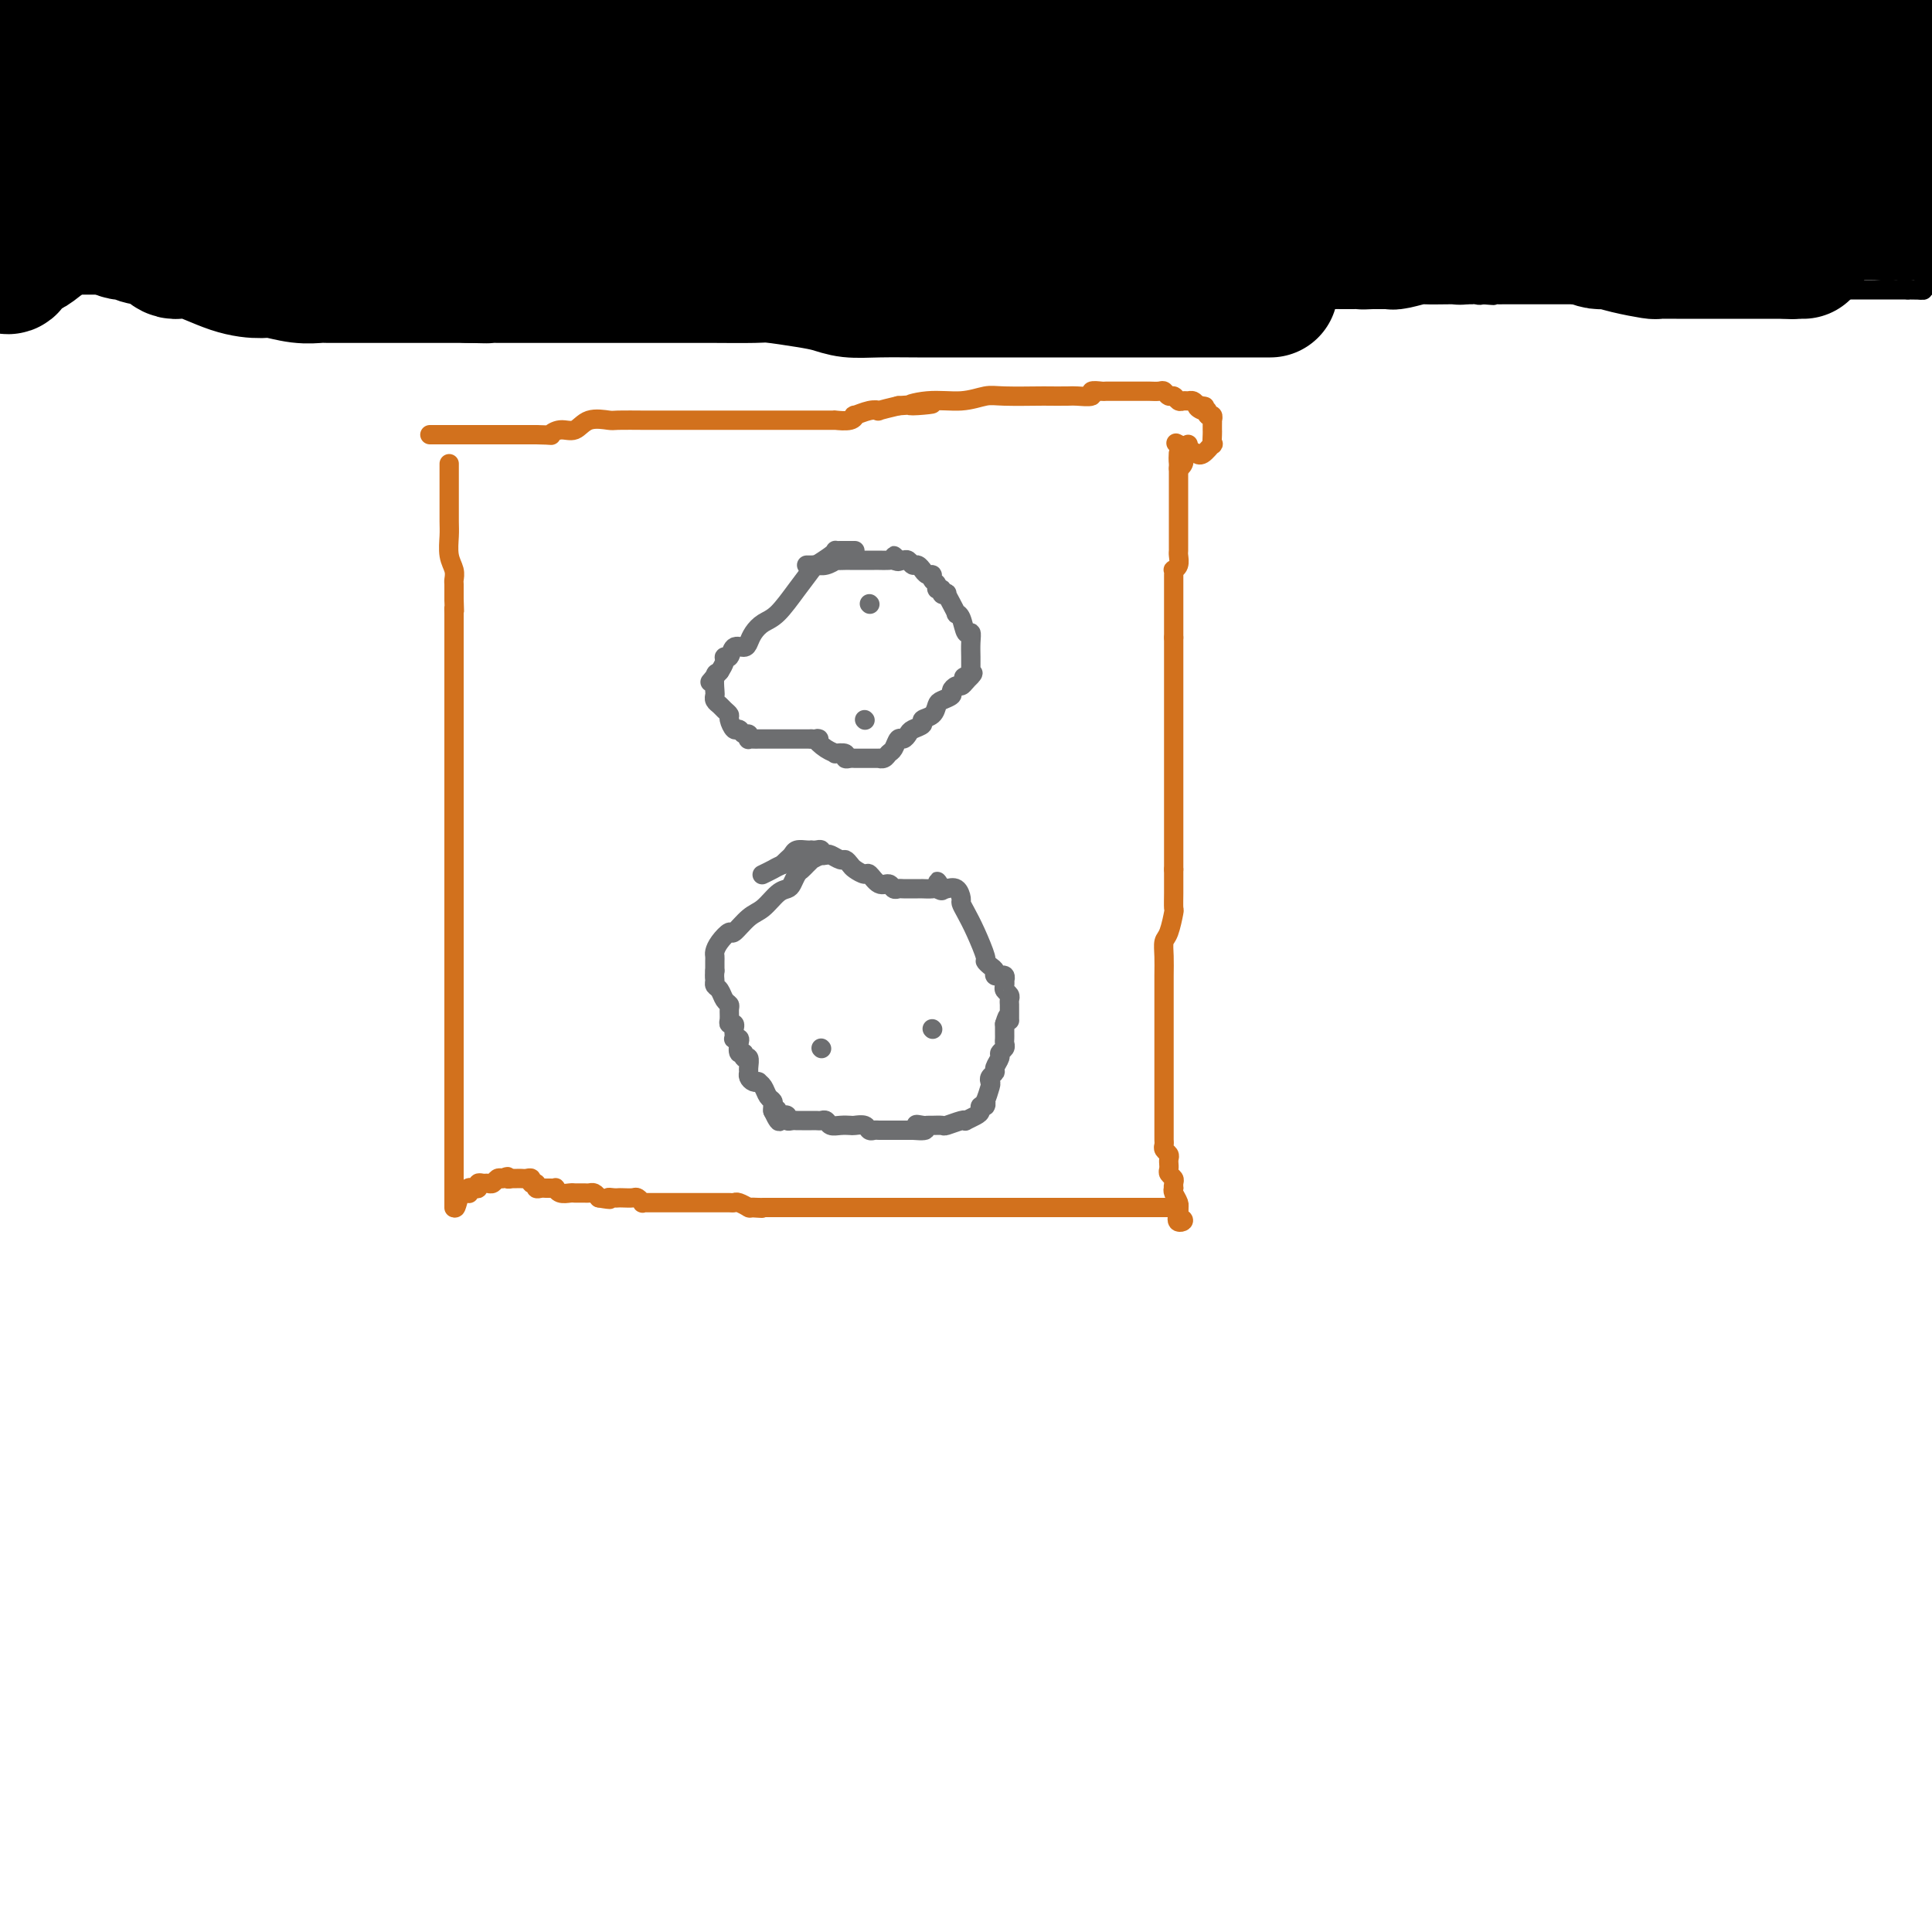 <svg viewBox='0 0 400 400' version='1.1' xmlns='http://www.w3.org/2000/svg' xmlns:xlink='http://www.w3.org/1999/xlink'><g fill='none' stroke='#D2711D' stroke-width='4' stroke-linecap='round' stroke-linejoin='round'><path d='M93,96c0.000,0.334 0.000,0.668 0,1c-0.000,0.332 -0.000,0.661 0,1c0.000,0.339 0.000,0.687 0,1c-0.000,0.313 -0.000,0.590 0,1c0.000,0.410 0.000,0.951 0,1c-0.000,0.049 -0.001,-0.395 0,0c0.001,0.395 0.004,1.628 0,3c-0.004,1.372 -0.015,2.882 0,4c0.015,1.118 0.057,1.843 0,3c-0.057,1.157 -0.211,2.748 0,4c0.211,1.252 0.789,2.167 1,3c0.211,0.833 0.057,1.584 0,2c-0.057,0.416 -0.015,0.497 0,1c0.015,0.503 0.004,1.430 0,2c-0.004,0.570 -0.002,0.785 0,1'/><path d='M94,124c0.155,4.738 0.041,2.582 0,2c-0.041,-0.582 -0.011,0.411 0,1c0.011,0.589 0.003,0.773 0,1c-0.003,0.227 -0.001,0.497 0,1c0.001,0.503 0.000,1.238 0,2c-0.000,0.762 -0.000,1.551 0,2c0.000,0.449 0.000,0.557 0,1c-0.000,0.443 -0.000,1.222 0,2c0.000,0.778 0.000,1.555 0,2c-0.000,0.445 -0.000,0.557 0,1c0.000,0.443 0.000,1.217 0,2c-0.000,0.783 -0.000,1.575 0,2c0.000,0.425 0.000,0.485 0,1c-0.000,0.515 -0.000,1.487 0,2c0.000,0.513 0.000,0.568 0,1c-0.000,0.432 -0.000,1.240 0,2c0.000,0.760 0.000,1.473 0,2c-0.000,0.527 -0.000,0.870 0,1c0.000,0.130 0.000,0.049 0,1c-0.000,0.951 -0.000,2.934 0,4c0.000,1.066 0.000,1.216 0,2c-0.000,0.784 -0.000,2.203 0,3c0.000,0.797 0.000,0.973 0,2c0.000,1.027 -0.000,2.905 0,4c0.000,1.095 0.000,1.406 0,2c0.000,0.594 -0.000,1.472 0,2c0.000,0.528 0.000,0.705 0,1c0.000,0.295 -0.000,0.708 0,1c0.000,0.292 0.000,0.463 0,1c0.000,0.537 -0.000,1.439 0,2c0.000,0.561 0.000,0.780 0,1'/><path d='M94,178c0.000,8.516 0.000,2.807 0,1c0.000,-1.807 0.000,0.289 0,1c0.000,0.711 0.000,0.037 0,0c0.000,-0.037 0.000,0.563 0,1c0.000,0.437 0.000,0.712 0,1c0.000,0.288 0.000,0.588 0,1c0.000,0.412 0.000,0.937 0,1c0.000,0.063 0.000,-0.337 0,0c0.000,0.337 -0.000,1.412 0,2c0.000,0.588 0.000,0.688 0,1c0.000,0.312 0.000,0.835 0,1c0.000,0.165 0.000,-0.028 0,1c0.000,1.028 0.000,3.279 0,4c0.000,0.721 0.000,-0.087 0,0c0.000,0.087 -0.000,1.069 0,2c0.000,0.931 0.000,1.812 0,2c0.000,0.188 -0.000,-0.318 0,0c0.000,0.318 0.000,1.460 0,2c0.000,0.540 -0.000,0.477 0,1c0.000,0.523 0.000,1.633 0,2c0.000,0.367 -0.000,-0.007 0,0c0.000,0.007 0.000,0.397 0,1c0.000,0.603 -0.000,1.418 0,2c0.000,0.582 0.000,0.929 0,1c0.000,0.071 -0.000,-0.136 0,0c0.000,0.136 0.000,0.614 0,1c0.000,0.386 -0.000,0.681 0,1c0.000,0.319 0.000,0.663 0,1c-0.000,0.337 0.000,0.669 0,1'/><path d='M94,210c0.000,5.190 0.000,2.164 0,1c0.000,-1.164 0.000,-0.467 0,0c0.000,0.467 0.000,0.702 0,1c0.000,0.298 0.000,0.657 0,1c0.000,0.343 0.000,0.669 0,1c0.000,0.331 0.000,0.666 0,1c0.000,0.334 0.000,0.667 0,1c0.000,0.333 0.000,0.667 0,1c0.000,0.333 -0.000,0.667 0,1c0.000,0.333 0.000,0.666 0,1c0.000,0.334 0.000,0.668 0,1c0.000,0.332 0.000,0.663 0,1c0.000,0.337 0.000,0.682 0,1c0.000,0.318 0.000,0.610 0,1c0.000,0.390 -0.000,0.878 0,1c0.000,0.122 0.000,-0.121 0,0c0.000,0.121 -0.000,0.606 0,1c0.000,0.394 0.000,0.697 0,1c0.000,0.303 -0.000,0.606 0,1c0.000,0.394 0.000,0.879 0,1c0.000,0.121 -0.000,-0.122 0,0c0.000,0.122 0.000,0.610 0,1c0.000,0.390 -0.000,0.682 0,1c0.000,0.318 0.000,0.662 0,1c-0.000,0.338 0.000,0.669 0,1'/><path d='M94,232c0.000,3.659 0.000,1.807 0,1c0.000,-0.807 0.000,-0.570 0,0c0.000,0.570 0.000,1.474 0,2c0.000,0.526 0.000,0.673 0,1c0.000,0.327 0.000,0.833 0,1c0.000,0.167 0.000,-0.006 0,0c0.000,0.006 0.000,0.190 0,1c0.000,0.810 0.000,2.244 0,3c0.000,0.756 -0.000,0.833 0,1c0.000,0.167 0.000,0.425 0,1c0.000,0.575 0.000,1.469 0,2c0.000,0.531 0.000,0.700 0,1c0.000,0.300 0.000,0.730 0,1c0.000,0.270 0.000,0.380 0,1c0.000,0.620 -0.000,1.748 0,2c0.000,0.252 0.000,-0.374 0,-1'/><path d='M94,249c0.182,2.463 0.636,0.120 1,-1c0.364,-1.120 0.636,-1.018 1,-1c0.364,0.018 0.819,-0.047 1,0c0.181,0.047 0.086,0.205 0,0c-0.086,-0.205 -0.164,-0.773 0,-1c0.164,-0.227 0.569,-0.114 1,0c0.431,0.114 0.889,0.228 1,0c0.111,-0.228 -0.125,-0.797 0,-1c0.125,-0.203 0.611,-0.041 1,0c0.389,0.041 0.682,-0.041 1,0c0.318,0.041 0.663,0.203 1,0c0.337,-0.203 0.668,-0.772 1,-1c0.332,-0.228 0.666,-0.114 1,0'/><path d='M104,244c1.709,-0.774 0.983,-0.207 1,0c0.017,0.207 0.778,0.056 1,0c0.222,-0.056 -0.094,-0.016 0,0c0.094,0.016 0.599,0.008 1,0c0.401,-0.008 0.700,-0.017 1,0c0.300,0.017 0.601,0.061 1,0c0.399,-0.061 0.894,-0.227 1,0c0.106,0.227 -0.179,0.845 0,1c0.179,0.155 0.821,-0.155 1,0c0.179,0.155 -0.106,0.774 0,1c0.106,0.226 0.602,0.060 1,0c0.398,-0.060 0.697,-0.012 1,0c0.303,0.012 0.610,-0.011 1,0c0.390,0.011 0.864,0.055 1,0c0.136,-0.055 -0.066,-0.211 0,0c0.066,0.211 0.399,0.789 1,1c0.601,0.211 1.470,0.057 2,0c0.530,-0.057 0.719,-0.016 1,0c0.281,0.016 0.653,0.007 1,0c0.347,-0.007 0.670,-0.012 1,0c0.330,0.012 0.666,0.042 1,0c0.334,-0.042 0.667,-0.155 1,0c0.333,0.155 0.667,0.577 1,1'/><path d='M124,248c3.500,0.619 2.251,0.166 2,0c-0.251,-0.166 0.496,-0.046 1,0c0.504,0.046 0.766,0.016 1,0c0.234,-0.016 0.440,-0.018 1,0c0.560,0.018 1.474,0.057 2,0c0.526,-0.057 0.666,-0.212 1,0c0.334,0.212 0.863,0.789 1,1c0.137,0.211 -0.118,0.057 0,0c0.118,-0.057 0.609,-0.015 1,0c0.391,0.015 0.681,0.004 1,0c0.319,-0.004 0.666,-0.001 1,0c0.334,0.001 0.654,0.000 1,0c0.346,-0.000 0.719,-0.000 1,0c0.281,0.000 0.471,0.000 1,0c0.529,-0.000 1.397,-0.000 2,0c0.603,0.000 0.940,0.000 1,0c0.060,-0.000 -0.156,-0.000 0,0c0.156,0.000 0.686,0.000 1,0c0.314,-0.000 0.413,-0.000 1,0c0.587,0.000 1.662,0.000 2,0c0.338,-0.000 -0.060,-0.000 0,0c0.060,0.000 0.580,0.000 1,0c0.420,-0.000 0.741,-0.001 1,0c0.259,0.001 0.455,0.004 1,0c0.545,-0.004 1.439,-0.015 2,0c0.561,0.015 0.790,0.056 1,0c0.210,-0.056 0.403,-0.207 1,0c0.597,0.207 1.599,0.774 2,1c0.401,0.226 0.200,0.113 0,0'/><path d='M155,250c4.975,0.309 1.911,0.083 1,0c-0.911,-0.083 0.329,-0.022 1,0c0.671,0.022 0.771,0.006 1,0c0.229,-0.006 0.586,-0.002 1,0c0.414,0.002 0.884,0.000 1,0c0.116,-0.000 -0.122,-0.000 0,0c0.122,0.000 0.605,0.000 1,0c0.395,-0.000 0.701,-0.000 1,0c0.299,0.000 0.592,0.000 1,0c0.408,-0.000 0.932,-0.000 1,0c0.068,0.000 -0.321,0.000 0,0c0.321,-0.000 1.352,-0.000 2,0c0.648,0.000 0.911,0.000 1,0c0.089,-0.000 0.003,-0.000 1,0c0.997,0.000 3.079,0.000 4,0c0.921,-0.000 0.683,-0.000 1,0c0.317,0.000 1.189,0.000 2,0c0.811,-0.000 1.562,-0.000 2,0c0.438,0.000 0.564,0.000 1,0c0.436,-0.000 1.181,-0.000 2,0c0.819,0.000 1.712,0.000 2,0c0.288,-0.000 -0.029,-0.000 0,0c0.029,0.000 0.403,0.000 1,0c0.597,-0.000 1.417,-0.000 2,0c0.583,0.000 0.930,-0.000 1,0c0.070,0.000 -0.136,-0.000 0,0c0.136,0.000 0.613,-0.000 1,0c0.387,0.000 0.682,0.000 1,0c0.318,0.000 0.659,0.000 1,0'/><path d='M189,250c5.429,0.000 2.000,-0.000 1,0c-1.000,0.000 0.428,0.000 1,0c0.572,-0.000 0.288,-0.000 1,0c0.712,0.000 2.419,0.000 3,0c0.581,0.000 0.035,0.000 0,0c-0.035,0.000 0.441,0.000 1,0c0.559,0.000 1.201,0.000 2,0c0.799,0.000 1.754,0.000 2,0c0.246,0.000 -0.218,0.000 0,0c0.218,0.000 1.119,0.000 2,0c0.881,-0.000 1.742,0.000 2,0c0.258,0.000 -0.086,0.000 0,0c0.086,-0.000 0.601,-0.000 1,0c0.399,0.000 0.683,0.000 1,0c0.317,-0.000 0.666,-0.000 1,0c0.334,0.000 0.653,-0.000 1,0c0.347,0.000 0.723,-0.000 1,0c0.277,0.000 0.454,-0.000 1,0c0.546,0.000 1.460,-0.000 2,0c0.540,0.000 0.708,-0.000 1,0c0.292,0.000 0.710,-0.000 1,0c0.290,0.000 0.451,-0.000 1,0c0.549,0.000 1.485,-0.000 2,0c0.515,0.000 0.610,-0.000 1,0c0.390,0.000 1.077,-0.000 2,0c0.923,0.000 2.082,-0.000 3,0c0.918,0.000 1.594,-0.000 2,0c0.406,0.000 0.542,-0.000 1,0c0.458,0.000 1.239,-0.000 2,0c0.761,0.000 1.503,0.000 2,0c0.497,0.000 0.748,0.000 1,0'/><path d='M231,250c6.389,-0.000 1.361,-0.000 0,0c-1.361,0.000 0.945,0.000 2,0c1.055,-0.000 0.860,-0.000 1,0c0.140,0.000 0.615,0.000 1,0c0.385,-0.000 0.682,-0.000 1,0c0.318,0.000 0.659,0.000 1,0c0.341,-0.000 0.683,-0.000 1,0c0.317,0.000 0.610,0.000 1,0c0.390,-0.000 0.878,-0.000 1,0c0.122,0.000 -0.121,0.000 0,0c0.121,-0.000 0.607,-0.001 1,0c0.393,0.001 0.694,0.003 1,0c0.306,-0.003 0.618,-0.012 1,0c0.382,0.012 0.834,0.044 1,0c0.166,-0.044 0.045,-0.166 0,0c-0.045,0.166 -0.013,0.619 0,1c0.013,0.381 0.006,0.691 0,1'/><path d='M244,252c2.011,0.640 0.540,1.241 0,1c-0.540,-0.241 -0.148,-1.325 0,-2c0.148,-0.675 0.054,-0.940 0,-1c-0.054,-0.060 -0.066,0.087 0,0c0.066,-0.087 0.210,-0.408 0,-1c-0.210,-0.592 -0.774,-1.455 -1,-2c-0.226,-0.545 -0.113,-0.773 0,-1'/><path d='M243,246c-0.150,-0.880 -0.026,-0.081 0,0c0.026,0.081 -0.046,-0.557 0,-1c0.046,-0.443 0.208,-0.692 0,-1c-0.208,-0.308 -0.788,-0.674 -1,-1c-0.212,-0.326 -0.056,-0.612 0,-1c0.056,-0.388 0.011,-0.877 0,-1c-0.011,-0.123 0.011,0.122 0,0c-0.011,-0.122 -0.056,-0.610 0,-1c0.056,-0.390 0.211,-0.681 0,-1c-0.211,-0.319 -0.789,-0.665 -1,-1c-0.211,-0.335 -0.057,-0.660 0,-1c0.057,-0.340 0.015,-0.697 0,-1c-0.015,-0.303 -0.004,-0.554 0,-1c0.004,-0.446 0.001,-1.089 0,-2c-0.001,-0.911 -0.000,-2.091 0,-3c0.000,-0.909 0.000,-1.548 0,-2c-0.000,-0.452 0.000,-0.718 0,-3c-0.000,-2.282 -0.001,-6.580 0,-10c0.001,-3.420 0.003,-5.964 0,-8c-0.003,-2.036 -0.011,-3.566 0,-5c0.011,-1.434 0.041,-2.774 0,-4c-0.041,-1.226 -0.155,-2.338 0,-3c0.155,-0.662 0.577,-0.874 1,-2c0.423,-1.126 0.845,-3.165 1,-4c0.155,-0.835 0.041,-0.464 0,-1c-0.041,-0.536 -0.011,-1.979 0,-3c0.011,-1.021 0.003,-1.621 0,-2c-0.003,-0.379 -0.001,-0.537 0,-1c0.001,-0.463 0.000,-1.232 0,-2'/><path d='M243,180c0.000,-10.389 -0.000,-3.362 0,-1c0.000,2.362 0.000,0.060 0,-1c0.000,-1.060 0.000,-0.880 0,-1c0.000,-0.120 0.000,-0.542 0,-1c-0.000,-0.458 0.000,-0.951 0,-1c0.000,-0.049 0.000,0.345 0,0c0.000,-0.345 -0.000,-1.429 0,-2c0.000,-0.571 0.000,-0.627 0,-1c0.000,-0.373 0.000,-1.062 0,-2c0.000,-0.938 0.000,-2.124 0,-3c0.000,-0.876 0.000,-1.441 0,-2c0.000,-0.559 0.000,-1.112 0,-2c-0.000,-0.888 0.000,-2.110 0,-3c0.000,-0.890 0.000,-1.447 0,-2c-0.000,-0.553 -0.000,-1.103 0,-2c0.000,-0.897 0.000,-2.142 0,-3c-0.000,-0.858 -0.000,-1.329 0,-2c0.000,-0.671 0.000,-1.542 0,-2c-0.000,-0.458 -0.000,-0.504 0,-1c0.000,-0.496 0.000,-1.442 0,-2c-0.000,-0.558 -0.000,-0.727 0,-1c0.000,-0.273 0.000,-0.649 0,-1c-0.000,-0.351 -0.000,-0.675 0,-1c0.000,-0.325 0.000,-0.651 0,-1c-0.000,-0.349 -0.000,-0.723 0,-1c0.000,-0.277 0.000,-0.458 0,-1c-0.000,-0.542 -0.000,-1.443 0,-2c0.000,-0.557 0.000,-0.768 0,-1c-0.000,-0.232 -0.000,-0.486 0,-1c0.000,-0.514 0.000,-1.290 0,-2c-0.000,-0.710 0.000,-1.355 0,-2'/><path d='M243,132c-0.000,-7.488 -0.000,-2.209 0,-1c0.000,1.209 0.000,-1.651 0,-3c-0.000,-1.349 -0.000,-1.188 0,-1c0.000,0.188 0.000,0.401 0,0c-0.000,-0.401 -0.000,-1.417 0,-2c0.000,-0.583 0.000,-0.734 0,-1c-0.000,-0.266 -0.000,-0.648 0,-1c0.000,-0.352 0.000,-0.672 0,-1c-0.000,-0.328 -0.001,-0.662 0,-1c0.001,-0.338 0.004,-0.681 0,-1c-0.004,-0.319 -0.015,-0.614 0,-1c0.015,-0.386 0.057,-0.863 0,-1c-0.057,-0.137 -0.211,0.065 0,0c0.211,-0.065 0.789,-0.398 1,-1c0.211,-0.602 0.057,-1.475 0,-2c-0.057,-0.525 -0.015,-0.703 0,-1c0.015,-0.297 0.004,-0.712 0,-1c-0.004,-0.288 -0.001,-0.447 0,-1c0.001,-0.553 0.000,-1.500 0,-2c-0.000,-0.500 -0.000,-0.554 0,-1c0.000,-0.446 0.000,-1.285 0,-2c-0.000,-0.715 -0.000,-1.305 0,-2c0.000,-0.695 0.000,-1.496 0,-2c-0.000,-0.504 -0.000,-0.712 0,-1c0.000,-0.288 0.000,-0.654 0,-1c-0.000,-0.346 -0.000,-0.670 0,-1c0.000,-0.330 0.000,-0.666 0,-1c-0.000,-0.334 -0.000,-0.667 0,-1c0.000,-0.333 0.000,-0.667 0,-1'/><path d='M244,97c0.094,-5.654 -0.172,-2.290 0,-1c0.172,1.290 0.782,0.504 1,0c0.218,-0.504 0.044,-0.727 0,-1c-0.044,-0.273 0.041,-0.595 0,-1c-0.041,-0.405 -0.207,-0.892 0,-1c0.207,-0.108 0.786,0.163 1,0c0.214,-0.163 0.061,-0.761 0,-1c-0.061,-0.239 -0.031,-0.120 0,0'/><path d='M89,90c0.371,0.000 0.741,0.000 1,0c0.259,0.000 0.406,0.000 1,0c0.594,0.000 1.636,0.000 2,0c0.364,0.000 0.052,0.000 0,0c-0.052,0.000 0.156,0.000 1,0c0.844,0.000 2.323,0.000 3,0c0.677,0.000 0.552,0.000 1,0c0.448,0.000 1.471,0.000 3,0c1.529,0.000 3.566,0.000 5,0c1.434,-0.000 2.267,0.000 3,0c0.733,0.000 1.367,0.000 2,0'/><path d='M111,90c4.002,0.069 3.006,0.243 3,0c-0.006,-0.243 0.978,-0.902 2,-1c1.022,-0.098 2.081,0.366 3,0c0.919,-0.366 1.698,-1.562 3,-2c1.302,-0.438 3.127,-0.117 4,0c0.873,0.117 0.793,0.031 2,0c1.207,-0.031 3.700,-0.008 5,0c1.300,0.008 1.407,0.002 2,0c0.593,-0.002 1.671,-0.001 3,0c1.329,0.001 2.909,0.000 4,0c1.091,-0.000 1.693,-0.000 2,0c0.307,0.000 0.317,0.000 2,0c1.683,-0.000 5.038,-0.000 7,0c1.962,0.000 2.531,0.000 3,0c0.469,-0.000 0.836,0.000 2,0c1.164,-0.000 3.123,-0.000 4,0c0.877,0.000 0.672,0.000 1,0c0.328,-0.000 1.191,-0.000 2,0c0.809,0.000 1.566,0.000 2,0c0.434,-0.000 0.544,-0.000 1,0c0.456,0.000 1.257,0.001 2,0c0.743,-0.001 1.429,-0.004 2,0c0.571,0.004 1.026,0.016 1,0c-0.026,-0.016 -0.534,-0.061 0,0c0.534,0.061 2.109,0.226 3,0c0.891,-0.226 1.097,-0.844 1,-1c-0.097,-0.156 -0.498,0.152 0,0c0.498,-0.152 1.896,-0.762 3,-1c1.104,-0.238 1.912,-0.102 2,0c0.088,0.102 -0.546,0.172 0,0c0.546,-0.172 2.273,-0.586 4,-1'/><path d='M186,84c12.195,-0.863 5.181,-0.021 3,0c-2.181,0.021 0.471,-0.779 3,-1c2.529,-0.221 4.937,0.137 7,0c2.063,-0.137 3.782,-0.769 5,-1c1.218,-0.231 1.935,-0.062 4,0c2.065,0.062 5.479,0.018 7,0c1.521,-0.018 1.148,-0.009 2,0c0.852,0.009 2.929,0.016 4,0c1.071,-0.016 1.136,-0.057 2,0c0.864,0.057 2.526,0.211 3,0c0.474,-0.211 -0.242,-0.789 0,-1c0.242,-0.211 1.441,-0.057 2,0c0.559,0.057 0.478,0.015 1,0c0.522,-0.015 1.645,-0.004 2,0c0.355,0.004 -0.060,0.001 0,0c0.060,-0.001 0.593,-0.000 1,0c0.407,0.000 0.687,0.000 1,0c0.313,-0.000 0.660,-0.000 1,0c0.340,0.000 0.672,0.000 1,0c0.328,-0.000 0.651,-0.001 1,0c0.349,0.001 0.723,0.004 1,0c0.277,-0.004 0.455,-0.016 1,0c0.545,0.016 1.455,0.061 2,0c0.545,-0.061 0.723,-0.227 1,0c0.277,0.227 0.651,0.846 1,1c0.349,0.154 0.671,-0.155 1,0c0.329,0.155 0.666,0.776 1,1c0.334,0.224 0.667,0.050 1,0c0.333,-0.050 0.667,0.025 1,0c0.333,-0.025 0.667,-0.150 1,0c0.333,0.150 0.667,0.575 1,1'/><path d='M248,84c2.896,0.399 0.636,-0.104 0,0c-0.636,0.104 0.351,0.817 1,1c0.649,0.183 0.958,-0.162 1,0c0.042,0.162 -0.185,0.831 0,1c0.185,0.169 0.782,-0.162 1,0c0.218,0.162 0.059,0.815 0,1c-0.059,0.185 -0.016,-0.100 0,0c0.016,0.100 0.006,0.585 0,1c-0.006,0.415 -0.008,0.760 0,1c0.008,0.240 0.025,0.375 0,1c-0.025,0.625 -0.094,1.739 0,2c0.094,0.261 0.350,-0.330 0,0c-0.350,0.330 -1.307,1.580 -2,2c-0.693,0.420 -1.124,0.009 -1,0c0.124,-0.009 0.803,0.382 0,0c-0.803,-0.382 -3.086,-1.538 -4,-2c-0.914,-0.462 -0.457,-0.231 0,0'/></g>
<g fill='none' stroke='#6D6E70' stroke-width='4' stroke-linecap='round' stroke-linejoin='round'><path d='M171,177c-0.190,-0.120 -0.379,-0.239 -1,0c-0.621,0.239 -1.672,0.837 -2,1c-0.328,0.163 0.067,-0.107 0,0c-0.067,0.107 -0.595,0.593 -1,1c-0.405,0.407 -0.688,0.737 -1,1c-0.312,0.263 -0.653,0.459 -1,1c-0.347,0.541 -0.700,1.428 -1,2c-0.300,0.572 -0.546,0.830 -1,1c-0.454,0.170 -1.115,0.250 -2,1c-0.885,0.750 -1.995,2.168 -3,3c-1.005,0.832 -1.905,1.077 -3,2c-1.095,0.923 -2.384,2.523 -3,3c-0.616,0.477 -0.557,-0.171 -1,0c-0.443,0.171 -1.387,1.159 -2,2c-0.613,0.841 -0.896,1.535 -1,2c-0.104,0.465 -0.028,0.702 0,1c0.028,0.298 0.007,0.657 0,1c-0.007,0.343 -0.002,0.669 0,1c0.002,0.331 0.001,0.665 0,1'/><path d='M148,201c-0.142,1.329 0.004,1.652 0,2c-0.004,0.348 -0.159,0.722 0,1c0.159,0.278 0.631,0.459 1,1c0.369,0.541 0.634,1.441 1,2c0.366,0.559 0.834,0.776 1,1c0.166,0.224 0.030,0.455 0,1c-0.030,0.545 0.044,1.403 0,2c-0.044,0.597 -0.208,0.934 0,1c0.208,0.066 0.787,-0.140 1,0c0.213,0.140 0.061,0.626 0,1c-0.061,0.374 -0.030,0.638 0,1c0.030,0.362 0.060,0.823 0,1c-0.060,0.177 -0.208,0.071 0,0c0.208,-0.071 0.773,-0.106 1,0c0.227,0.106 0.117,0.352 0,1c-0.117,0.648 -0.242,1.697 0,2c0.242,0.303 0.850,-0.140 1,0c0.150,0.140 -0.157,0.863 0,1c0.157,0.137 0.777,-0.313 1,0c0.223,0.313 0.050,1.391 0,2c-0.050,0.609 0.024,0.751 0,1c-0.024,0.249 -0.147,0.605 0,1c0.147,0.395 0.564,0.831 1,1c0.436,0.169 0.891,0.073 1,0c0.109,-0.073 -0.128,-0.122 0,0c0.128,0.122 0.623,0.414 1,1c0.377,0.586 0.637,1.466 1,2c0.363,0.534 0.828,0.721 1,1c0.172,0.279 0.049,0.651 0,1c-0.049,0.349 -0.025,0.674 0,1'/><path d='M160,230c2.095,4.427 1.331,0.994 1,0c-0.331,-0.994 -0.229,0.452 0,1c0.229,0.548 0.586,0.199 1,0c0.414,-0.199 0.884,-0.250 1,0c0.116,0.250 -0.124,0.799 0,1c0.124,0.201 0.612,0.054 1,0c0.388,-0.054 0.678,-0.014 1,0c0.322,0.014 0.678,0.004 1,0c0.322,-0.004 0.611,-0.001 1,0c0.389,0.001 0.878,-0.001 1,0c0.122,0.001 -0.123,0.004 0,0c0.123,-0.004 0.613,-0.015 1,0c0.387,0.015 0.671,0.057 1,0c0.329,-0.057 0.703,-0.211 1,0c0.297,0.211 0.517,0.788 1,1c0.483,0.212 1.228,0.061 2,0c0.772,-0.061 1.569,-0.030 2,0c0.431,0.030 0.496,0.061 1,0c0.504,-0.061 1.448,-0.212 2,0c0.552,0.212 0.711,0.789 1,1c0.289,0.211 0.709,0.057 1,0c0.291,-0.057 0.454,-0.015 1,0c0.546,0.015 1.473,0.004 2,0c0.527,-0.004 0.652,-0.001 1,0c0.348,0.001 0.918,0.000 1,0c0.082,-0.000 -0.324,-0.000 0,0c0.324,0.000 1.378,0.000 2,0c0.622,-0.000 0.811,-0.000 1,0'/><path d='M189,234c4.666,0.392 1.832,-0.627 1,-1c-0.832,-0.373 0.338,-0.099 1,0c0.662,0.099 0.814,0.023 1,0c0.186,-0.023 0.404,0.008 1,0c0.596,-0.008 1.570,-0.054 2,0c0.430,0.054 0.318,0.208 1,0c0.682,-0.208 2.159,-0.776 3,-1c0.841,-0.224 1.048,-0.103 1,0c-0.048,0.103 -0.349,0.186 0,0c0.349,-0.186 1.348,-0.643 2,-1c0.652,-0.357 0.958,-0.615 1,-1c0.042,-0.385 -0.181,-0.898 0,-1c0.181,-0.102 0.767,0.208 1,0c0.233,-0.208 0.114,-0.934 0,-1c-0.114,-0.066 -0.223,0.529 0,0c0.223,-0.529 0.777,-2.182 1,-3c0.223,-0.818 0.116,-0.800 0,-1c-0.116,-0.200 -0.242,-0.617 0,-1c0.242,-0.383 0.853,-0.733 1,-1c0.147,-0.267 -0.171,-0.453 0,-1c0.171,-0.547 0.830,-1.456 1,-2c0.170,-0.544 -0.151,-0.723 0,-1c0.151,-0.277 0.772,-0.652 1,-1c0.228,-0.348 0.061,-0.671 0,-1c-0.061,-0.329 -0.016,-0.666 0,-1c0.016,-0.334 0.004,-0.667 0,-1c-0.004,-0.333 -0.001,-0.667 0,-1c0.001,-0.333 0.001,-0.667 0,-1'/><path d='M208,212c0.845,-2.869 0.959,-1.542 1,-1c0.041,0.542 0.011,0.300 0,0c-0.011,-0.300 -0.002,-0.658 0,-1c0.002,-0.342 -0.003,-0.669 0,-1c0.003,-0.331 0.015,-0.666 0,-1c-0.015,-0.334 -0.056,-0.668 0,-1c0.056,-0.332 0.211,-0.662 0,-1c-0.211,-0.338 -0.787,-0.683 -1,-1c-0.213,-0.317 -0.061,-0.607 0,-1c0.061,-0.393 0.031,-0.890 0,-1c-0.031,-0.110 -0.065,0.168 0,0c0.065,-0.168 0.228,-0.780 0,-1c-0.228,-0.220 -0.848,-0.048 -1,0c-0.152,0.048 0.165,-0.030 0,0c-0.165,0.030 -0.813,0.166 -1,0c-0.187,-0.166 0.088,-0.634 0,-1c-0.088,-0.366 -0.538,-0.629 -1,-1c-0.462,-0.371 -0.937,-0.849 -1,-1c-0.063,-0.151 0.285,0.024 0,-1c-0.285,-1.024 -1.203,-3.249 -2,-5c-0.797,-1.751 -1.474,-3.030 -2,-4c-0.526,-0.970 -0.901,-1.633 -1,-2c-0.099,-0.367 0.076,-0.439 0,-1c-0.076,-0.561 -0.405,-1.613 -1,-2c-0.595,-0.387 -1.456,-0.111 -2,0c-0.544,0.111 -0.772,0.055 -1,0'/><path d='M195,184c-1.958,-2.939 -0.352,-0.788 0,0c0.352,0.788 -0.550,0.211 -1,0c-0.450,-0.211 -0.448,-0.057 -1,0c-0.552,0.057 -1.657,0.015 -2,0c-0.343,-0.015 0.077,-0.004 0,0c-0.077,0.004 -0.651,0.002 -1,0c-0.349,-0.002 -0.474,-0.005 -1,0c-0.526,0.005 -1.453,0.017 -2,0c-0.547,-0.017 -0.714,-0.065 -1,0c-0.286,0.065 -0.691,0.243 -1,0c-0.309,-0.243 -0.520,-0.905 -1,-1c-0.480,-0.095 -1.228,0.378 -2,0c-0.772,-0.378 -1.569,-1.608 -2,-2c-0.431,-0.392 -0.496,0.054 -1,0c-0.504,-0.054 -1.448,-0.607 -2,-1c-0.552,-0.393 -0.711,-0.628 -1,-1c-0.289,-0.372 -0.708,-0.883 -1,-1c-0.292,-0.117 -0.456,0.161 -1,0c-0.544,-0.161 -1.469,-0.761 -2,-1c-0.531,-0.239 -0.668,-0.117 -1,0c-0.332,0.117 -0.859,0.227 -1,0c-0.141,-0.227 0.104,-0.793 0,-1c-0.104,-0.207 -0.556,-0.056 -1,0c-0.444,0.056 -0.878,0.018 -1,0c-0.122,-0.018 0.070,-0.016 0,0c-0.070,0.016 -0.400,0.046 -1,0c-0.600,-0.046 -1.470,-0.167 -2,0c-0.530,0.167 -0.720,0.622 -1,1c-0.280,0.378 -0.652,0.679 -1,1c-0.348,0.321 -0.674,0.660 -1,1'/><path d='M162,179c-1.417,0.631 -1.458,0.708 -2,1c-0.542,0.292 -1.583,0.798 -2,1c-0.417,0.202 -0.208,0.101 0,0'/><path d='M177,114c-0.227,0.001 -0.454,0.002 -1,0c-0.546,-0.002 -1.411,-0.007 -2,0c-0.589,0.007 -0.902,0.027 -1,0c-0.098,-0.027 0.018,-0.102 0,0c-0.018,0.102 -0.171,0.381 -1,1c-0.829,0.619 -2.333,1.580 -3,2c-0.667,0.420 -0.497,0.301 -1,1c-0.503,0.699 -1.679,2.218 -3,4c-1.321,1.782 -2.787,3.827 -4,5c-1.213,1.173 -2.174,1.475 -3,2c-0.826,0.525 -1.516,1.273 -2,2c-0.484,0.727 -0.761,1.434 -1,2c-0.239,0.566 -0.442,0.991 -1,1c-0.558,0.009 -1.473,-0.398 -2,0c-0.527,0.398 -0.667,1.602 -1,2c-0.333,0.398 -0.859,-0.008 -1,0c-0.141,0.008 0.103,0.431 0,1c-0.103,0.569 -0.551,1.285 -1,2'/><path d='M149,139c-3.321,3.675 -1.623,1.863 -1,1c0.623,-0.863 0.170,-0.778 0,0c-0.170,0.778 -0.057,2.250 0,3c0.057,0.750 0.058,0.779 0,1c-0.058,0.221 -0.174,0.635 0,1c0.174,0.365 0.638,0.680 1,1c0.362,0.320 0.622,0.645 1,1c0.378,0.355 0.875,0.740 1,1c0.125,0.260 -0.120,0.394 0,1c0.120,0.606 0.607,1.683 1,2c0.393,0.317 0.693,-0.125 1,0c0.307,0.125 0.621,0.818 1,1c0.379,0.182 0.822,-0.147 1,0c0.178,0.147 0.089,0.772 0,1c-0.089,0.228 -0.179,0.061 0,0c0.179,-0.061 0.626,-0.016 1,0c0.374,0.016 0.674,0.004 1,0c0.326,-0.004 0.678,-0.001 1,0c0.322,0.001 0.615,0.000 1,0c0.385,-0.000 0.864,-0.000 1,0c0.136,0.000 -0.069,0.000 0,0c0.069,-0.000 0.414,-0.000 1,0c0.586,0.000 1.414,0.000 2,0c0.586,-0.000 0.931,-0.000 1,0c0.069,0.000 -0.136,0.000 0,0c0.136,-0.000 0.614,-0.000 1,0c0.386,0.000 0.681,0.000 1,0c0.319,-0.000 0.663,-0.000 1,0c0.337,0.000 0.669,0.000 1,0'/><path d='M168,153c2.615,0.204 1.153,-0.286 1,0c-0.153,0.286 1.002,1.348 2,2c0.998,0.652 1.840,0.893 2,1c0.160,0.107 -0.361,0.081 0,0c0.361,-0.081 1.603,-0.218 2,0c0.397,0.218 -0.051,0.790 0,1c0.051,0.210 0.599,0.056 1,0c0.401,-0.056 0.653,-0.015 1,0c0.347,0.015 0.790,0.005 1,0c0.210,-0.005 0.189,-0.005 1,0c0.811,0.005 2.455,0.014 3,0c0.545,-0.014 -0.009,-0.050 0,0c0.009,0.050 0.580,0.186 1,0c0.420,-0.186 0.690,-0.694 1,-1c0.310,-0.306 0.659,-0.411 1,-1c0.341,-0.589 0.674,-1.663 1,-2c0.326,-0.337 0.646,0.064 1,0c0.354,-0.064 0.743,-0.594 1,-1c0.257,-0.406 0.384,-0.690 1,-1c0.616,-0.310 1.722,-0.646 2,-1c0.278,-0.354 -0.272,-0.725 0,-1c0.272,-0.275 1.364,-0.455 2,-1c0.636,-0.545 0.814,-1.457 1,-2c0.186,-0.543 0.378,-0.719 1,-1c0.622,-0.281 1.672,-0.666 2,-1c0.328,-0.334 -0.067,-0.615 0,-1c0.067,-0.385 0.595,-0.873 1,-1c0.405,-0.127 0.687,0.107 1,0c0.313,-0.107 0.656,-0.553 1,-1'/><path d='M200,141c2.801,-2.698 0.803,-1.443 0,-1c-0.803,0.443 -0.411,0.075 0,0c0.411,-0.075 0.842,0.143 1,0c0.158,-0.143 0.043,-0.645 0,-1c-0.043,-0.355 -0.015,-0.562 0,-1c0.015,-0.438 0.015,-1.108 0,-2c-0.015,-0.892 -0.047,-2.005 0,-3c0.047,-0.995 0.171,-1.873 0,-2c-0.171,-0.127 -0.637,0.496 -1,0c-0.363,-0.496 -0.623,-2.112 -1,-3c-0.377,-0.888 -0.870,-1.047 -1,-1c-0.130,0.047 0.105,0.301 0,0c-0.105,-0.301 -0.549,-1.156 -1,-2c-0.451,-0.844 -0.910,-1.675 -1,-2c-0.090,-0.325 0.187,-0.143 0,0c-0.187,0.143 -0.839,0.246 -1,0c-0.161,-0.246 0.168,-0.840 0,-1c-0.168,-0.160 -0.832,0.116 -1,0c-0.168,-0.116 0.161,-0.624 0,-1c-0.161,-0.376 -0.813,-0.622 -1,-1c-0.187,-0.378 0.090,-0.890 0,-1c-0.090,-0.110 -0.549,0.182 -1,0c-0.451,-0.182 -0.894,-0.837 -1,-1c-0.106,-0.163 0.126,0.167 0,0c-0.126,-0.167 -0.611,-0.829 -1,-1c-0.389,-0.171 -0.682,0.150 -1,0c-0.318,-0.150 -0.663,-0.771 -1,-1c-0.337,-0.229 -0.668,-0.065 -1,0c-0.332,0.065 -0.666,0.033 -1,0'/><path d='M186,116c-1.959,-1.856 -0.355,-0.497 0,0c0.355,0.497 -0.539,0.133 -1,0c-0.461,-0.133 -0.491,-0.036 -1,0c-0.509,0.036 -1.498,0.010 -2,0c-0.502,-0.010 -0.516,-0.003 -1,0c-0.484,0.003 -1.438,0.001 -2,0c-0.562,-0.001 -0.733,0.000 -1,0c-0.267,-0.000 -0.630,-0.001 -1,0c-0.370,0.001 -0.746,0.004 -1,0c-0.254,-0.004 -0.386,-0.015 -1,0c-0.614,0.015 -1.708,0.057 -2,0c-0.292,-0.057 0.219,-0.211 0,0c-0.219,0.211 -1.169,0.789 -2,1c-0.831,0.211 -1.542,0.057 -2,0c-0.458,-0.057 -0.662,-0.015 -1,0c-0.338,0.015 -0.811,0.004 -1,0c-0.189,-0.004 -0.095,-0.002 0,0'/><path d='M170,217c0.000,0.000 0.100,0.100 0.1,0.1'/><path d='M193,213c0.000,0.000 0.100,0.100 0.1,0.1'/><path d='M180,125c0.000,0.000 0.100,0.100 0.1,0.1'/><path d='M179,149c0.000,0.000 0.100,0.100 0.1,0.1'/></g>
<g fill='none' stroke='#000000' stroke-width='4' stroke-linecap='round' stroke-linejoin='round'><path d='M0,57c0.000,0.000 0.100,0.100 0.1,0.1'/><path d='M4,57c0.333,0.000 0.667,0.000 1,0c0.333,0.000 0.667,0.000 1,0'/><path d='M6,57c0.488,0.000 0.707,0.000 1,0c0.293,0.000 0.661,-0.000 1,0c0.339,0.000 0.650,-0.000 1,0c0.350,0.000 0.738,0.000 1,0c0.262,-0.000 0.399,0.000 1,0c0.601,0.000 1.666,0.000 2,0c0.334,0.000 -0.064,0.000 0,0c0.064,-0.000 0.591,0.000 1,0c0.409,0.000 0.701,-0.000 1,0c0.299,0.000 0.605,0.000 1,0c0.395,-0.000 0.879,0.000 1,0c0.121,0.000 -0.119,0.000 0,0c0.119,-0.000 0.599,-0.000 1,0c0.401,0.000 0.723,0.000 1,0c0.277,0.000 0.508,0.000 1,0c0.492,0.000 1.246,0.000 2,0'/><path d='M22,57c2.428,0.000 0.497,0.000 0,0c-0.497,-0.000 0.440,-0.001 1,0c0.560,0.001 0.741,0.004 1,0c0.259,-0.004 0.594,-0.015 1,0c0.406,0.015 0.881,0.057 1,0c0.119,-0.057 -0.118,-0.211 0,0c0.118,0.211 0.591,0.789 1,1c0.409,0.211 0.754,0.057 1,0c0.246,-0.057 0.395,-0.015 1,0c0.605,0.015 1.667,0.004 2,0c0.333,-0.004 -0.065,-0.001 0,0c0.065,0.001 0.591,0.000 1,0c0.409,-0.000 0.701,-0.000 1,0c0.299,0.000 0.605,0.000 1,0c0.395,-0.000 0.879,-0.000 1,0c0.121,0.000 -0.123,0.000 0,0c0.123,-0.000 0.611,-0.000 1,0c0.389,0.000 0.678,0.000 1,0c0.322,-0.000 0.678,-0.000 1,0c0.322,0.000 0.611,0.000 1,0c0.389,-0.000 0.877,-0.000 1,0c0.123,0.000 -0.121,0.000 0,0c0.121,-0.000 0.607,-0.000 1,0c0.393,0.000 0.693,0.000 1,0c0.307,-0.000 0.621,-0.000 1,0c0.379,0.000 0.823,0.000 1,0c0.177,-0.000 0.089,-0.000 0,0'/><path d='M44,58c3.813,0.155 2.345,0.041 2,0c-0.345,-0.041 0.432,-0.011 1,0c0.568,0.011 0.926,0.003 1,0c0.074,-0.003 -0.135,-0.001 0,0c0.135,0.001 0.615,0.000 1,0c0.385,-0.000 0.675,-0.000 1,0c0.325,0.000 0.686,0.000 1,0c0.314,-0.000 0.581,-0.000 1,0c0.419,0.000 0.990,0.000 1,0c0.010,-0.000 -0.541,-0.000 0,0c0.541,0.000 2.172,0.000 3,0c0.828,-0.000 0.851,-0.000 1,0c0.149,0.000 0.424,0.000 1,0c0.576,-0.000 1.455,-0.000 2,0c0.545,0.000 0.758,0.000 1,0c0.242,-0.000 0.513,-0.000 1,0c0.487,0.000 1.190,0.000 2,0c0.810,-0.000 1.726,-0.000 2,0c0.274,0.000 -0.094,0.000 0,0c0.094,-0.000 0.652,-0.000 1,0c0.348,0.000 0.488,0.000 1,0c0.512,-0.000 1.398,-0.000 2,0c0.602,0.000 0.921,0.000 1,0c0.079,-0.000 -0.081,-0.000 0,0c0.081,0.000 0.403,0.000 1,0c0.597,-0.000 1.469,-0.000 2,0c0.531,0.000 0.720,0.000 1,0c0.280,-0.000 0.651,-0.000 1,0c0.349,0.000 0.674,0.000 1,0'/><path d='M77,58c5.207,0.000 1.724,0.000 1,0c-0.724,0.000 1.311,0.000 2,0c0.689,-0.000 0.034,-0.000 0,0c-0.034,0.000 0.554,0.000 1,0c0.446,0.000 0.749,0.000 1,0c0.251,-0.000 0.448,0.000 1,0c0.552,0.000 1.457,0.000 2,0c0.543,0.000 0.723,-0.000 1,0c0.277,0.000 0.652,0.000 1,0c0.348,-0.000 0.671,0.000 1,0c0.329,0.000 0.666,0.000 1,0c0.334,-0.000 0.667,0.000 1,0c0.333,0.000 0.667,0.000 1,0c0.333,0.000 0.666,0.000 1,0c0.334,-0.000 0.668,-0.000 1,0c0.332,0.000 0.663,0.000 1,0c0.337,-0.000 0.682,-0.000 1,0c0.318,0.000 0.610,0.000 1,0c0.390,-0.000 0.878,-0.000 1,0c0.122,0.000 -0.122,0.000 0,0c0.122,-0.000 0.611,-0.000 1,0c0.389,0.000 0.677,0.000 1,0c0.323,-0.000 0.682,-0.000 1,0c0.318,0.000 0.596,0.000 1,0c0.404,-0.000 0.935,-0.000 1,0c0.065,0.000 -0.336,0.000 0,0c0.336,-0.000 1.410,-0.000 2,0c0.590,0.000 0.697,0.000 1,0c0.303,-0.000 0.801,-0.000 1,0c0.199,0.000 0.100,0.000 0,0'/><path d='M106,58c4.603,0.000 1.611,0.000 1,0c-0.611,0.000 1.159,0.000 2,0c0.841,-0.000 0.754,-0.000 1,0c0.246,0.000 0.826,-0.000 1,0c0.174,0.000 -0.059,0.000 0,0c0.059,-0.000 0.410,-0.000 1,0c0.590,0.000 1.419,0.000 2,0c0.581,-0.000 0.915,-0.000 1,0c0.085,0.000 -0.080,0.000 0,0c0.080,-0.000 0.403,-0.000 1,0c0.597,0.000 1.468,0.000 2,0c0.532,-0.000 0.725,-0.000 1,0c0.275,0.000 0.633,0.000 1,0c0.367,-0.000 0.743,-0.000 1,0c0.257,0.000 0.396,0.000 1,0c0.604,-0.000 1.672,-0.000 2,0c0.328,0.000 -0.084,0.000 0,0c0.084,-0.000 0.663,-0.000 1,0c0.337,0.000 0.433,0.000 1,0c0.567,-0.000 1.607,-0.000 2,0c0.393,0.000 0.139,0.000 1,0c0.861,-0.000 2.835,-0.000 4,0c1.165,0.000 1.520,0.000 2,0c0.480,-0.000 1.086,-0.001 2,0c0.914,0.001 2.136,0.004 3,0c0.864,-0.004 1.369,-0.015 2,0c0.631,0.015 1.387,0.057 2,0c0.613,-0.057 1.082,-0.211 2,0c0.918,0.211 2.286,0.788 3,1c0.714,0.212 0.776,0.061 1,0c0.224,-0.061 0.612,-0.030 1,0'/><path d='M151,59c7.303,0.155 3.059,0.041 2,0c-1.059,-0.041 1.067,-0.011 2,0c0.933,0.011 0.674,0.003 1,0c0.326,-0.003 1.237,-0.001 2,0c0.763,0.001 1.378,0.000 2,0c0.622,-0.000 1.252,-0.000 2,0c0.748,0.000 1.614,0.000 2,0c0.386,-0.000 0.292,-0.000 1,0c0.708,0.000 2.217,0.000 3,0c0.783,-0.000 0.840,-0.000 1,0c0.160,0.000 0.424,0.000 1,0c0.576,-0.000 1.464,-0.000 2,0c0.536,0.000 0.721,0.000 1,0c0.279,-0.000 0.652,-0.000 1,0c0.348,0.000 0.670,0.000 1,0c0.330,-0.000 0.669,-0.000 1,0c0.331,0.000 0.653,0.000 1,0c0.347,-0.000 0.718,-0.000 1,0c0.282,0.000 0.475,0.000 1,0c0.525,-0.000 1.384,-0.000 2,0c0.616,0.000 0.991,0.000 1,0c0.009,-0.000 -0.349,-0.000 0,0c0.349,0.000 1.403,0.000 2,0c0.597,-0.000 0.737,-0.000 1,0c0.263,0.000 0.648,0.000 1,0c0.352,0.000 0.672,-0.000 1,0c0.328,0.000 0.665,0.000 1,0c0.335,0.000 0.667,0.000 1,0'/><path d='M189,59c6.059,0.000 2.206,-0.000 1,0c-1.206,0.000 0.235,-0.000 1,0c0.765,0.000 0.853,0.000 1,0c0.147,0.000 0.354,0.000 1,0c0.646,0.000 1.731,0.000 2,0c0.269,-0.000 -0.277,0.000 0,0c0.277,0.000 1.379,0.000 2,0c0.621,0.000 0.762,0.000 1,0c0.238,0.000 0.574,0.000 1,0c0.426,0.000 0.941,0.000 1,0c0.059,0.000 -0.340,0.000 0,0c0.340,0.000 1.418,0.000 2,0c0.582,-0.000 0.666,-0.000 1,0c0.334,0.000 0.916,0.000 1,0c0.084,0.000 -0.332,-0.000 0,0c0.332,0.000 1.412,0.000 2,0c0.588,0.000 0.682,-0.000 1,0c0.318,0.000 0.858,0.000 1,0c0.142,0.000 -0.114,-0.000 0,0c0.114,0.000 0.598,0.000 1,0c0.402,0.000 0.724,-0.000 1,0c0.276,0.000 0.508,0.000 1,0c0.492,0.000 1.246,0.000 2,0'/><path d='M213,59c3.626,0.000 0.690,0.000 0,0c-0.690,-0.000 0.866,-0.000 2,0c1.134,0.000 1.848,0.001 2,0c0.152,-0.001 -0.257,-0.004 0,0c0.257,0.004 1.181,0.015 2,0c0.819,-0.015 1.534,-0.057 2,0c0.466,0.057 0.684,0.211 1,0c0.316,-0.211 0.728,-0.789 1,-1c0.272,-0.211 0.402,-0.057 1,0c0.598,0.057 1.665,0.015 2,0c0.335,-0.015 -0.061,-0.004 0,0c0.061,0.004 0.579,0.001 1,0c0.421,-0.001 0.746,-0.000 1,0c0.254,0.000 0.438,0.000 1,0c0.562,-0.000 1.501,-0.000 2,0c0.499,0.000 0.556,0.000 1,0c0.444,-0.000 1.273,-0.000 2,0c0.727,0.000 1.352,0.000 2,0c0.648,-0.000 1.320,-0.000 2,0c0.680,0.000 1.370,0.000 2,0c0.630,-0.000 1.202,-0.000 2,0c0.798,0.000 1.824,0.000 2,0c0.176,-0.000 -0.496,-0.000 0,0c0.496,0.000 2.160,0.000 3,0c0.840,-0.000 0.855,-0.000 1,0c0.145,0.000 0.420,0.000 1,0c0.580,-0.000 1.465,-0.000 2,0c0.535,0.000 0.721,0.000 1,0c0.279,-0.000 0.652,-0.000 1,0c0.348,0.000 0.671,0.000 1,0c0.329,-0.000 0.665,-0.000 1,0'/><path d='M255,58c6.964,-0.155 3.375,-0.041 2,0c-1.375,0.041 -0.536,0.011 0,0c0.536,-0.011 0.770,-0.003 1,0c0.230,0.003 0.457,0.001 1,0c0.543,-0.001 1.401,-0.001 2,0c0.599,0.001 0.939,0.004 1,0c0.061,-0.004 -0.156,-0.015 0,0c0.156,0.015 0.686,0.057 1,0c0.314,-0.057 0.412,-0.211 1,0c0.588,0.211 1.667,0.789 2,1c0.333,0.211 -0.078,0.057 0,0c0.078,-0.057 0.647,-0.015 1,0c0.353,0.015 0.490,0.004 1,0c0.510,-0.004 1.392,-0.001 2,0c0.608,0.001 0.941,0.000 1,0c0.059,-0.000 -0.157,-0.000 0,0c0.157,0.000 0.686,0.000 1,0c0.314,-0.000 0.413,-0.000 1,0c0.587,0.000 1.663,0.000 2,0c0.337,-0.000 -0.065,-0.000 0,0c0.065,0.000 0.596,0.000 1,0c0.404,-0.000 0.682,-0.000 1,0c0.318,0.000 0.677,0.000 1,0c0.323,-0.000 0.612,-0.000 1,0c0.388,0.000 0.877,0.000 1,0c0.123,-0.000 -0.121,-0.000 0,0c0.121,0.000 0.606,0.000 1,0c0.394,-0.000 0.697,-0.000 1,0'/><path d='M282,59c4.335,0.155 1.672,0.041 1,0c-0.672,-0.041 0.646,-0.011 1,0c0.354,0.011 -0.256,0.003 0,0c0.256,-0.003 1.378,-0.001 2,0c0.622,0.001 0.744,0.000 1,0c0.256,-0.000 0.646,-0.000 1,0c0.354,0.000 0.672,0.000 1,0c0.328,-0.000 0.665,-0.000 1,0c0.335,0.000 0.667,0.000 1,0c0.333,-0.000 0.666,-0.000 1,0c0.334,0.000 0.668,0.000 1,0c0.332,-0.000 0.663,-0.001 1,0c0.337,0.001 0.682,0.004 1,0c0.318,-0.004 0.610,-0.015 1,0c0.390,0.015 0.878,0.057 1,0c0.122,-0.057 -0.122,-0.211 0,0c0.122,0.211 0.610,0.789 1,1c0.390,0.211 0.682,0.057 1,0c0.318,-0.057 0.663,-0.015 1,0c0.337,0.015 0.667,0.004 1,0c0.333,-0.004 0.667,-0.002 1,0c0.333,0.002 0.663,0.004 1,0c0.337,-0.004 0.682,-0.015 1,0c0.318,0.015 0.611,0.056 1,0c0.389,-0.056 0.874,-0.207 1,0c0.126,0.207 -0.107,0.774 0,1c0.107,0.226 0.553,0.113 1,0'/><path d='M307,61c3.985,0.309 1.449,0.083 1,0c-0.449,-0.083 1.189,-0.022 2,0c0.811,0.022 0.796,0.006 1,0c0.204,-0.006 0.629,-0.002 1,0c0.371,0.002 0.690,0.000 1,0c0.310,-0.000 0.612,-0.000 1,0c0.388,0.000 0.863,0.000 1,0c0.137,-0.000 -0.066,-0.000 0,0c0.066,0.000 0.399,0.000 1,0c0.601,-0.000 1.471,-0.000 2,0c0.529,0.000 0.719,0.000 1,0c0.281,-0.000 0.654,-0.000 1,0c0.346,0.000 0.665,0.000 1,0c0.335,-0.000 0.685,-0.000 1,0c0.315,0.000 0.595,0.000 1,0c0.405,-0.000 0.936,-0.000 1,0c0.064,0.000 -0.337,0.000 0,0c0.337,-0.000 1.414,-0.000 2,0c0.586,0.000 0.681,0.000 1,0c0.319,-0.000 0.862,-0.000 1,0c0.138,0.000 -0.131,0.000 0,0c0.131,-0.000 0.660,-0.000 1,0c0.340,0.000 0.490,0.000 1,0c0.510,-0.000 1.379,-0.000 2,0c0.621,0.000 0.992,0.000 1,0c0.008,-0.000 -0.348,-0.000 0,0c0.348,0.000 1.402,0.000 2,0c0.598,-0.000 0.742,-0.000 1,0c0.258,0.000 0.629,0.000 1,0'/><path d='M337,61c4.593,0.000 1.076,0.000 0,0c-1.076,-0.000 0.290,-0.000 1,0c0.710,0.000 0.764,0.000 1,0c0.236,-0.000 0.655,-0.000 1,0c0.345,0.000 0.617,0.000 1,0c0.383,-0.000 0.876,-0.000 1,0c0.124,0.000 -0.120,0.000 0,0c0.120,-0.000 0.606,-0.000 1,0c0.394,0.000 0.697,0.000 1,0c0.303,-0.000 0.606,-0.000 1,0c0.394,0.000 0.879,0.000 1,0c0.121,-0.000 -0.123,-0.000 0,0c0.123,0.000 0.611,0.000 1,0c0.389,-0.000 0.678,-0.000 1,0c0.322,0.000 0.678,0.000 1,0c0.322,-0.000 0.611,-0.000 1,0c0.389,0.000 0.877,0.000 1,0c0.123,-0.000 -0.121,-0.000 0,0c0.121,0.000 0.606,0.000 1,0c0.394,-0.000 0.697,-0.000 1,0c0.303,0.000 0.606,0.001 1,0c0.394,-0.001 0.878,-0.004 1,0c0.122,0.004 -0.117,0.015 0,0c0.117,-0.015 0.591,-0.057 1,0c0.409,0.057 0.753,0.211 1,0c0.247,-0.211 0.398,-0.789 1,-1c0.602,-0.211 1.656,-0.057 2,0c0.344,0.057 -0.023,0.015 0,0c0.023,-0.015 0.435,-0.004 1,0c0.565,0.004 1.282,0.002 2,0'/><path d='M363,60c4.201,-0.155 1.703,-0.041 1,0c-0.703,0.041 0.389,0.011 1,0c0.611,-0.011 0.741,-0.003 1,0c0.259,0.003 0.647,0.001 1,0c0.353,-0.001 0.672,-0.000 1,0c0.328,0.000 0.666,0.000 1,0c0.334,-0.000 0.663,-0.000 1,0c0.337,0.000 0.682,0.000 1,0c0.318,-0.000 0.610,-0.000 1,0c0.390,0.000 0.878,0.000 1,0c0.122,-0.000 -0.121,-0.000 0,0c0.121,0.000 0.606,0.000 1,0c0.394,-0.000 0.697,-0.000 1,0c0.303,0.000 0.606,0.000 1,0c0.394,-0.000 0.879,-0.000 1,0c0.121,0.000 -0.122,0.000 0,0c0.122,-0.000 0.609,-0.000 1,0c0.391,0.000 0.685,0.000 1,0c0.315,-0.000 0.650,-0.000 1,0c0.350,0.000 0.716,0.000 1,0c0.284,-0.000 0.486,-0.000 1,0c0.514,0.000 1.341,0.000 2,0c0.659,-0.000 1.152,0.000 2,0c0.848,0.000 2.052,0.000 3,0c0.948,0.000 1.640,0.000 2,0c0.360,0.000 0.389,0.000 1,0c0.611,0.000 1.806,0.000 3,0'/><path d='M395,60c5.289,0.044 2.511,0.156 2,0c-0.511,-0.156 1.244,-0.578 3,-1'/></g>
<g fill='none' stroke='#000000' stroke-width='28' stroke-linecap='round' stroke-linejoin='round'><path d='M2,44c0.249,0.008 0.498,0.016 1,0c0.502,-0.016 1.255,-0.057 3,0c1.745,0.057 4.480,0.212 6,0c1.520,-0.212 1.825,-0.793 3,-1c1.175,-0.207 3.220,-0.041 5,0c1.780,0.041 3.293,-0.041 5,0c1.707,0.041 3.606,0.207 5,0c1.394,-0.207 2.284,-0.786 4,-1c1.716,-0.214 4.260,-0.061 6,0c1.740,0.061 2.676,0.031 4,0c1.324,-0.031 3.036,-0.065 4,0c0.964,0.065 1.181,0.227 2,0c0.819,-0.227 2.240,-0.844 3,-1c0.760,-0.156 0.858,0.150 2,0c1.142,-0.150 3.326,-0.757 5,-1c1.674,-0.243 2.837,-0.121 4,0'/><path d='M64,40c10.251,-0.845 4.877,-0.959 4,-1c-0.877,-0.041 2.743,-0.011 5,0c2.257,0.011 3.153,0.003 4,0c0.847,-0.003 1.647,-0.001 3,0c1.353,0.001 3.261,0.000 4,0c0.739,-0.000 0.309,-0.000 1,0c0.691,0.000 2.504,0.000 4,0c1.496,-0.000 2.674,-0.000 4,0c1.326,0.000 2.800,0.000 4,0c1.200,-0.000 2.128,-0.000 3,0c0.872,0.000 1.689,0.000 3,0c1.311,-0.000 3.117,-0.000 4,0c0.883,0.000 0.843,0.000 2,0c1.157,-0.000 3.511,-0.000 5,0c1.489,0.000 2.115,0.000 3,0c0.885,-0.000 2.031,-0.000 4,0c1.969,0.000 4.760,0.000 7,0c2.240,-0.000 3.928,-0.000 5,0c1.072,0.000 1.528,0.000 3,0c1.472,-0.000 3.960,-0.000 5,0c1.040,0.000 0.631,0.000 1,0c0.369,-0.000 1.515,-0.000 3,0c1.485,0.000 3.310,0.000 5,0c1.690,-0.000 3.246,-0.000 5,0c1.754,0.000 3.705,0.001 6,0c2.295,-0.001 4.933,-0.004 7,0c2.067,0.004 3.562,0.015 5,0c1.438,-0.015 2.818,-0.056 6,0c3.182,0.056 8.164,0.207 12,0c3.836,-0.207 6.524,-0.774 9,-1c2.476,-0.226 4.738,-0.113 7,0'/><path d='M207,38c25.289,-0.693 17.012,-1.425 17,-2c-0.012,-0.575 8.240,-0.991 13,-1c4.760,-0.009 6.027,0.390 10,0c3.973,-0.390 10.653,-1.569 15,-2c4.347,-0.431 6.361,-0.116 10,0c3.639,0.116 8.902,0.031 12,0c3.098,-0.031 4.029,-0.008 6,0c1.971,0.008 4.980,0.002 8,0c3.020,-0.002 6.050,-0.001 11,0c4.950,0.001 11.822,0.000 17,0c5.178,-0.000 8.664,-0.000 12,0c3.336,0.000 6.521,-0.000 11,0c4.479,0.000 10.252,0.001 14,0c3.748,-0.001 5.470,-0.002 7,0c1.530,0.002 2.869,0.008 5,0c2.131,-0.008 5.056,-0.030 7,0c1.944,0.030 2.908,0.113 4,0c1.092,-0.113 2.313,-0.422 4,0c1.687,0.422 3.839,1.575 5,2c1.161,0.425 1.332,0.121 2,0c0.668,-0.121 1.834,-0.061 3,0'/><path d='M393,27c0.277,0.063 0.554,0.126 0,0c-0.554,-0.126 -1.939,-0.442 -4,-1c-2.061,-0.558 -4.798,-1.358 -7,-2c-2.202,-0.642 -3.868,-1.126 -6,-2c-2.132,-0.874 -4.731,-2.138 -8,-3c-3.269,-0.862 -7.207,-1.323 -12,-2c-4.793,-0.677 -10.442,-1.568 -15,-2c-4.558,-0.432 -8.025,-0.403 -11,0c-2.975,0.403 -5.459,1.180 -10,2c-4.541,0.820 -11.138,1.684 -15,2c-3.862,0.316 -4.990,0.085 -7,0c-2.010,-0.085 -4.902,-0.023 -10,0c-5.098,0.023 -12.403,0.008 -17,0c-4.597,-0.008 -6.485,-0.007 -9,0c-2.515,0.007 -5.658,0.021 -13,0c-7.342,-0.021 -18.885,-0.078 -26,0c-7.115,0.078 -9.802,0.289 -15,0c-5.198,-0.289 -12.908,-1.079 -23,-2c-10.092,-0.921 -22.566,-1.974 -32,-3c-9.434,-1.026 -15.828,-2.026 -21,-3c-5.172,-0.974 -9.123,-1.921 -16,-3c-6.877,-1.079 -16.681,-2.289 -23,-3c-6.319,-0.711 -9.153,-0.923 -12,-1c-2.847,-0.077 -5.707,-0.021 -10,0c-4.293,0.021 -10.021,0.006 -15,0c-4.979,-0.006 -9.210,-0.001 -13,0c-3.790,0.001 -7.138,-0.000 -10,0c-2.862,0.000 -5.236,0.003 -7,0c-1.764,-0.003 -2.916,-0.011 -4,0c-1.084,0.011 -2.100,0.041 -3,0c-0.900,-0.041 -1.686,-0.155 -2,0c-0.314,0.155 -0.157,0.577 0,1'/><path d='M17,5c-9.705,0.397 -1.966,0.891 1,1c2.966,0.109 1.160,-0.167 1,0c-0.160,0.167 1.325,0.776 3,1c1.675,0.224 3.540,0.062 4,0c0.460,-0.062 -0.484,-0.025 0,0c0.484,0.025 2.395,0.039 4,0c1.605,-0.039 2.904,-0.130 5,0c2.096,0.130 4.990,0.483 7,1c2.010,0.517 3.136,1.198 5,2c1.864,0.802 4.465,1.723 5,2c0.535,0.277 -0.995,-0.091 3,1c3.995,1.091 13.514,3.640 19,5c5.486,1.360 6.937,1.531 10,2c3.063,0.469 7.738,1.236 13,2c5.262,0.764 11.111,1.525 14,2c2.889,0.475 2.818,0.663 3,1c0.182,0.337 0.618,0.822 1,1c0.382,0.178 0.712,0.048 0,0c-0.712,-0.048 -2.464,-0.014 -4,0c-1.536,0.014 -2.855,0.009 -5,0c-2.145,-0.009 -5.114,-0.022 -9,0c-3.886,0.022 -8.688,0.079 -11,0c-2.312,-0.079 -2.134,-0.294 -6,0c-3.866,0.294 -11.775,1.096 -17,2c-5.225,0.904 -7.766,1.909 -11,2c-3.234,0.091 -7.161,-0.732 -13,0c-5.839,0.732 -13.589,3.019 -18,4c-4.411,0.981 -5.481,0.655 -7,1c-1.519,0.345 -3.486,1.362 -6,2c-2.514,0.638 -5.575,0.897 -7,1c-1.425,0.103 -1.212,0.052 -1,0'/><path d='M0,38c-6.833,1.333 -4.417,0.667 -2,0'/><path d='M0,34c-0.496,0.351 -0.991,0.703 0,0c0.991,-0.703 3.470,-2.459 5,-4c1.530,-1.541 2.113,-2.867 3,-4c0.887,-1.133 2.080,-2.072 3,-3c0.920,-0.928 1.567,-1.845 2,-3c0.433,-1.155 0.652,-2.547 1,-3c0.348,-0.453 0.825,0.034 1,0c0.175,-0.034 0.048,-0.587 0,-1c-0.048,-0.413 -0.016,-0.685 0,-1c0.016,-0.315 0.014,-0.673 0,-1c-0.014,-0.327 -0.042,-0.624 0,-1c0.042,-0.376 0.155,-0.829 0,-1c-0.155,-0.171 -0.577,-0.058 -1,0c-0.423,0.058 -0.845,0.060 -1,0c-0.155,-0.060 -0.041,-0.184 0,0c0.041,0.184 0.008,0.676 0,1c-0.008,0.324 0.007,0.479 0,1c-0.007,0.521 -0.036,1.409 0,2c0.036,0.591 0.139,0.886 0,1c-0.139,0.114 -0.518,0.046 0,0c0.518,-0.046 1.935,-0.072 4,0c2.065,0.072 4.779,0.241 13,0c8.221,-0.241 21.951,-0.894 31,-1c9.049,-0.106 13.419,0.333 19,0c5.581,-0.333 12.372,-1.440 21,-2c8.628,-0.560 19.092,-0.574 27,-1c7.908,-0.426 13.259,-1.265 20,-2c6.741,-0.735 14.870,-1.368 23,-2'/><path d='M171,9c25.422,-1.233 18.478,-0.317 19,0c0.522,0.317 8.510,0.033 13,0c4.490,-0.033 5.483,0.185 9,0c3.517,-0.185 9.557,-0.771 12,-1c2.443,-0.229 1.288,-0.099 2,0c0.712,0.099 3.292,0.166 6,0c2.708,-0.166 5.546,-0.566 8,-1c2.454,-0.434 4.524,-0.901 6,-1c1.476,-0.099 2.357,0.170 4,0c1.643,-0.170 4.047,-0.777 6,-1c1.953,-0.223 3.456,-0.060 5,0c1.544,0.060 3.130,0.016 6,0c2.870,-0.016 7.024,-0.005 10,0c2.976,0.005 4.772,0.005 6,0c1.228,-0.005 1.887,-0.016 5,0c3.113,0.016 8.682,0.060 12,0c3.318,-0.060 4.387,-0.222 7,0c2.613,0.222 6.769,0.830 9,1c2.231,0.170 2.536,-0.098 3,0c0.464,0.098 1.086,0.562 2,1c0.914,0.438 2.119,0.849 3,1c0.881,0.151 1.437,0.041 2,0c0.563,-0.041 1.132,-0.012 2,0c0.868,0.012 2.036,0.007 3,0c0.964,-0.007 1.725,-0.016 3,0c1.275,0.016 3.065,0.055 4,0c0.935,-0.055 1.016,-0.205 2,0c0.984,0.205 2.872,0.766 4,1c1.128,0.234 1.496,0.140 2,0c0.504,-0.140 1.144,-0.326 2,0c0.856,0.326 1.928,1.163 3,2'/><path d='M351,11c7.590,0.928 4.566,0.249 4,0c-0.566,-0.249 1.326,-0.067 3,0c1.674,0.067 3.129,0.018 4,0c0.871,-0.018 1.159,-0.005 2,0c0.841,0.005 2.235,0.001 3,0c0.765,-0.001 0.900,-0.000 1,0c0.100,0.000 0.165,0.000 1,0c0.835,-0.000 2.440,-0.000 4,0c1.560,0.000 3.074,0.000 4,0c0.926,-0.000 1.263,-0.000 2,0c0.737,0.000 1.873,0.000 3,0c1.127,-0.000 2.247,-0.000 3,0c0.753,0.000 1.141,0.000 2,0c0.859,-0.000 2.189,-0.000 3,0c0.811,0.000 1.104,0.000 2,0c0.896,-0.000 2.395,-0.000 3,0c0.605,0.000 0.316,0.000 1,0c0.684,-0.000 2.342,-0.000 4,0'/><path d='M399,33c0.089,0.021 0.178,0.042 0,0c-0.178,-0.042 -0.624,-0.149 -1,0c-0.376,0.149 -0.682,0.552 -1,1c-0.318,0.448 -0.649,0.942 -1,1c-0.351,0.058 -0.723,-0.320 -1,0c-0.277,0.320 -0.459,1.339 -1,2c-0.541,0.661 -1.441,0.966 -2,1c-0.559,0.034 -0.779,-0.202 -1,0c-0.221,0.202 -0.444,0.840 -1,1c-0.556,0.160 -1.444,-0.160 -2,0c-0.556,0.160 -0.780,0.798 -1,1c-0.220,0.202 -0.435,-0.033 -1,0c-0.565,0.033 -1.479,0.335 -2,1c-0.521,0.665 -0.650,1.695 -1,2c-0.350,0.305 -0.921,-0.114 -1,0c-0.079,0.114 0.334,0.763 0,1c-0.334,0.237 -1.414,0.064 -2,0c-0.586,-0.064 -0.676,-0.017 -1,0c-0.324,0.017 -0.881,0.005 -1,0c-0.119,-0.005 0.199,-0.001 0,0c-0.199,0.001 -0.914,0.000 -1,0c-0.086,-0.000 0.457,-0.000 1,0'/><path d='M378,44c-2.675,1.702 1.139,0.456 3,0c1.861,-0.456 1.770,-0.122 2,0c0.230,0.122 0.783,0.033 2,0c1.217,-0.033 3.099,-0.009 4,0c0.901,0.009 0.820,0.003 1,0c0.180,-0.003 0.622,-0.004 1,0c0.378,0.004 0.694,0.014 1,0c0.306,-0.014 0.604,-0.053 1,0c0.396,0.053 0.892,0.196 1,0c0.108,-0.196 -0.172,-0.732 0,-1c0.172,-0.268 0.794,-0.267 1,0c0.206,0.267 -0.006,0.800 0,1c0.006,0.200 0.230,0.068 0,0c-0.230,-0.068 -0.915,-0.071 -2,0c-1.085,0.071 -2.570,0.215 -4,0c-1.430,-0.215 -2.803,-0.790 -4,-1c-1.197,-0.210 -2.217,-0.056 -3,0c-0.783,0.056 -1.329,0.012 -2,0c-0.671,-0.012 -1.469,0.007 -2,0c-0.531,-0.007 -0.797,-0.040 -1,0c-0.203,0.040 -0.344,0.154 -1,0c-0.656,-0.154 -1.828,-0.577 -3,-1'/><path d='M373,42c-3.752,-0.608 -2.132,-1.627 -2,-2c0.132,-0.373 -1.223,-0.101 -3,0c-1.777,0.101 -3.976,0.030 -5,0c-1.024,-0.030 -0.871,-0.018 -1,0c-0.129,0.018 -0.538,0.044 -2,0c-1.462,-0.044 -3.977,-0.156 -5,0c-1.023,0.156 -0.553,0.581 -1,1c-0.447,0.419 -1.809,0.830 -3,1c-1.191,0.170 -2.210,0.097 -3,0c-0.790,-0.097 -1.352,-0.218 -2,0c-0.648,0.218 -1.382,0.776 -2,1c-0.618,0.224 -1.119,0.112 -2,0c-0.881,-0.112 -2.142,-0.226 -3,0c-0.858,0.226 -1.315,0.793 -2,1c-0.685,0.207 -1.600,0.056 -2,0c-0.400,-0.056 -0.285,-0.015 0,0c0.285,0.015 0.739,0.004 1,0c0.261,-0.004 0.330,-0.001 1,0c0.670,0.001 1.942,0.000 3,0c1.058,-0.000 1.904,-0.000 3,0c1.096,0.000 2.444,0.000 3,0c0.556,-0.000 0.320,-0.000 1,0c0.680,0.000 2.276,0.000 3,0c0.724,-0.000 0.575,-0.000 1,0c0.425,0.000 1.422,0.000 2,0c0.578,-0.000 0.737,-0.000 1,0c0.263,0.000 0.632,0.000 1,0'/><path d='M355,44c3.045,0.002 0.657,0.008 0,0c-0.657,-0.008 0.415,-0.030 1,0c0.585,0.030 0.682,0.113 1,0c0.318,-0.113 0.855,-0.422 1,0c0.145,0.422 -0.103,1.577 0,2c0.103,0.423 0.556,0.116 1,0c0.444,-0.116 0.879,-0.042 1,0c0.121,0.042 -0.071,0.050 0,0c0.071,-0.050 0.404,-0.158 1,0c0.596,0.158 1.456,0.581 2,1c0.544,0.419 0.771,0.833 1,1c0.229,0.167 0.460,0.086 1,0c0.540,-0.086 1.387,-0.177 2,0c0.613,0.177 0.990,0.622 1,1c0.010,0.378 -0.348,0.690 0,1c0.348,0.310 1.402,0.619 2,1c0.598,0.381 0.740,0.834 1,1c0.260,0.166 0.637,0.044 1,0c0.363,-0.044 0.713,-0.012 1,0c0.287,0.012 0.511,0.003 0,0c-0.511,-0.003 -1.755,-0.002 -3,0'/><path d='M370,52c-0.717,-0.000 -1.010,-0.000 -2,0c-0.990,0.000 -2.678,0.000 -4,0c-1.322,-0.000 -2.277,-0.000 -3,0c-0.723,0.000 -1.215,0.000 -2,0c-0.785,-0.000 -1.863,-0.000 -3,0c-1.137,0.000 -2.332,0.000 -3,0c-0.668,-0.000 -0.808,-0.000 -1,0c-0.192,0.000 -0.435,0.000 -1,0c-0.565,-0.000 -1.451,-0.000 -2,0c-0.549,0.000 -0.760,0.001 -1,0c-0.240,-0.001 -0.510,-0.003 -1,0c-0.490,0.003 -1.199,0.011 -2,0c-0.801,-0.011 -1.694,-0.041 -2,0c-0.306,0.041 -0.024,0.152 -1,0c-0.976,-0.152 -3.210,-0.567 -5,-1c-1.790,-0.433 -3.136,-0.886 -4,-1c-0.864,-0.114 -1.245,0.109 -2,0c-0.755,-0.109 -1.884,-0.550 -3,-1c-1.116,-0.450 -2.221,-0.908 -3,-1c-0.779,-0.092 -1.234,0.183 -2,0c-0.766,-0.183 -1.842,-0.822 -3,-1c-1.158,-0.178 -2.398,0.107 -3,0c-0.602,-0.107 -0.567,-0.606 -2,-1c-1.433,-0.394 -4.333,-0.684 -6,-1c-1.667,-0.316 -2.100,-0.658 -3,-1c-0.900,-0.342 -2.265,-0.684 -4,-1c-1.735,-0.316 -3.838,-0.607 -5,-1c-1.162,-0.393 -1.384,-0.889 -2,-1c-0.616,-0.111 -1.627,0.162 -3,0c-1.373,-0.162 -3.106,-0.761 -4,-1c-0.894,-0.239 -0.947,-0.120 -1,0'/><path d='M287,40c-9.105,-1.856 -4.369,-0.497 -3,0c1.369,0.497 -0.630,0.133 -3,0c-2.370,-0.133 -5.111,-0.036 -6,0c-0.889,0.036 0.076,0.010 0,0c-0.076,-0.010 -1.191,-0.003 -2,0c-0.809,0.003 -1.311,0.001 -2,0c-0.689,-0.001 -1.564,-0.000 -2,0c-0.436,0.000 -0.431,-0.000 -1,0c-0.569,0.000 -1.711,0.000 -2,0c-0.289,-0.000 0.276,-0.002 0,0c-0.276,0.002 -1.394,0.007 -2,0c-0.606,-0.007 -0.699,-0.026 -1,0c-0.301,0.026 -0.811,0.098 -1,0c-0.189,-0.098 -0.059,-0.366 0,0c0.059,0.366 0.046,1.367 0,2c-0.046,0.633 -0.126,0.898 0,1c0.126,0.102 0.456,0.041 1,0c0.544,-0.041 1.300,-0.064 2,0c0.700,0.064 1.345,0.213 2,0c0.655,-0.213 1.322,-0.788 2,-1c0.678,-0.212 1.369,-0.061 2,0c0.631,0.061 1.201,0.030 2,0c0.799,-0.030 1.825,-0.061 2,0c0.175,0.061 -0.501,0.212 0,0c0.501,-0.212 2.178,-0.789 3,-1c0.822,-0.211 0.787,-0.057 1,0c0.213,0.057 0.673,0.015 1,0c0.327,-0.015 0.522,-0.004 1,0c0.478,0.004 1.239,0.002 2,0'/><path d='M283,41c3.455,-0.204 1.593,-0.213 1,0c-0.593,0.213 0.082,0.647 1,1c0.918,0.353 2.079,0.623 3,1c0.921,0.377 1.601,0.861 2,1c0.399,0.139 0.516,-0.068 1,0c0.484,0.068 1.334,0.409 2,1c0.666,0.591 1.148,1.430 2,2c0.852,0.570 2.074,0.871 3,1c0.926,0.129 1.557,0.087 2,0c0.443,-0.087 0.697,-0.220 1,0c0.303,0.220 0.654,0.791 1,1c0.346,0.209 0.689,0.056 1,0c0.311,-0.056 0.592,-0.015 1,0c0.408,0.015 0.943,0.004 1,0c0.057,-0.004 -0.363,-0.002 -1,0c-0.637,0.002 -1.491,0.004 -2,0c-0.509,-0.004 -0.672,-0.015 -2,0c-1.328,0.015 -3.822,0.057 -5,0c-1.178,-0.057 -1.040,-0.211 -2,0c-0.960,0.211 -3.017,0.789 -4,1c-0.983,0.211 -0.890,0.057 -1,0c-0.110,-0.057 -0.421,-0.015 -1,0c-0.579,0.015 -1.425,0.004 -2,0c-0.575,-0.004 -0.879,-0.001 -1,0c-0.121,0.001 -0.061,0.001 0,0'/><path d='M284,50c-3.440,0.155 -2.040,0.041 -2,0c0.040,-0.041 -1.282,-0.011 -2,0c-0.718,0.011 -0.833,0.002 -1,0c-0.167,-0.002 -0.385,0.003 -1,0c-0.615,-0.003 -1.627,-0.015 -2,0c-0.373,0.015 -0.106,0.057 -1,0c-0.894,-0.057 -2.949,-0.211 -4,0c-1.051,0.211 -1.099,0.789 -2,1c-0.901,0.211 -2.656,0.057 -4,0c-1.344,-0.057 -2.276,-0.015 -3,0c-0.724,0.015 -1.241,0.004 -2,0c-0.759,-0.004 -1.762,-0.001 -3,0c-1.238,0.001 -2.711,0.000 -4,0c-1.289,-0.000 -2.393,0.001 -3,0c-0.607,-0.001 -0.717,-0.004 -2,0c-1.283,0.004 -3.738,0.015 -5,0c-1.262,-0.015 -1.330,-0.057 -2,0c-0.670,0.057 -1.940,0.211 -3,0c-1.060,-0.211 -1.908,-0.789 -3,-1c-1.092,-0.211 -2.428,-0.057 -3,0c-0.572,0.057 -0.381,0.015 -1,0c-0.619,-0.015 -2.049,-0.004 -3,0c-0.951,0.004 -1.424,0.001 -2,0c-0.576,-0.001 -1.256,-0.001 -2,0c-0.744,0.001 -1.551,0.001 -2,0c-0.449,-0.001 -0.540,-0.003 -1,0c-0.460,0.003 -1.288,0.011 -2,0c-0.712,-0.011 -1.307,-0.041 -2,0c-0.693,0.041 -1.484,0.155 -2,0c-0.516,-0.155 -0.758,-0.577 -1,-1'/><path d='M214,49c-11.473,-0.155 -5.157,-0.041 -3,0c2.157,0.041 0.155,0.011 -1,0c-1.155,-0.011 -1.463,-0.003 -2,0c-0.537,0.003 -1.302,0.001 -2,0c-0.698,-0.001 -1.329,-0.000 -2,0c-0.671,0.000 -1.382,0.000 -2,0c-0.618,-0.000 -1.144,-0.000 -2,0c-0.856,0.000 -2.041,0.000 -3,0c-0.959,-0.000 -1.692,-0.000 -2,0c-0.308,0.000 -0.192,0.000 -1,0c-0.808,-0.000 -2.539,-0.000 -3,0c-0.461,0.000 0.347,0.000 0,0c-0.347,-0.000 -1.848,-0.000 -3,0c-1.152,0.000 -1.956,0.000 -2,0c-0.044,-0.000 0.671,-0.000 0,0c-0.671,0.000 -2.728,0.000 -4,0c-1.272,-0.000 -1.758,-0.000 -2,0c-0.242,0.000 -0.239,0.000 -1,0c-0.761,-0.000 -2.284,-0.000 -3,0c-0.716,0.000 -0.624,0.000 -1,0c-0.376,-0.000 -1.220,-0.000 -2,0c-0.780,0.000 -1.496,0.000 -2,0c-0.504,-0.000 -0.797,-0.000 -1,0c-0.203,0.000 -0.318,0.000 -1,0c-0.682,0.000 -1.931,-0.000 -3,0c-1.069,0.000 -1.958,0.000 -2,0c-0.042,0.000 0.762,-0.000 0,0c-0.762,0.000 -3.090,0.000 -4,0c-0.910,0.000 -0.403,-0.000 -1,0c-0.597,0.000 -2.299,0.000 -4,0'/><path d='M155,49c-9.871,-0.016 -5.050,-0.056 -4,0c1.050,0.056 -1.671,0.207 -3,0c-1.329,-0.207 -1.267,-0.772 -2,-1c-0.733,-0.228 -2.261,-0.117 -3,0c-0.739,0.117 -0.688,0.242 -1,0c-0.312,-0.242 -0.988,-0.850 -2,-1c-1.012,-0.150 -2.362,0.157 -3,0c-0.638,-0.157 -0.564,-0.778 -1,-1c-0.436,-0.222 -1.380,-0.045 -2,0c-0.620,0.045 -0.915,-0.040 -2,0c-1.085,0.040 -2.961,0.207 -4,0c-1.039,-0.207 -1.241,-0.788 -2,-1c-0.759,-0.212 -2.074,-0.057 -3,0c-0.926,0.057 -1.464,0.015 -2,0c-0.536,-0.015 -1.070,-0.004 -2,0c-0.930,0.004 -2.257,0.001 -3,0c-0.743,-0.001 -0.902,-0.000 -1,0c-0.098,0.000 -0.136,0.000 -1,0c-0.864,-0.000 -2.553,0.000 -3,0c-0.447,-0.000 0.348,-0.001 0,0c-0.348,0.001 -1.839,0.004 -3,0c-1.161,-0.004 -1.991,-0.015 -3,0c-1.009,0.015 -2.195,0.055 -3,0c-0.805,-0.055 -1.228,-0.207 -2,0c-0.772,0.207 -1.894,0.772 -3,1c-1.106,0.228 -2.197,0.117 -3,0c-0.803,-0.117 -1.317,-0.241 -2,0c-0.683,0.241 -1.534,0.848 -2,1c-0.466,0.152 -0.549,-0.151 -1,0c-0.451,0.151 -1.272,0.758 -2,1c-0.728,0.242 -1.364,0.121 -2,0'/><path d='M85,48c-6.064,0.464 -2.225,0.124 -1,0c1.225,-0.124 -0.165,-0.033 -2,0c-1.835,0.033 -4.116,0.009 -5,0c-0.884,-0.009 -0.371,-0.002 -1,0c-0.629,0.002 -2.400,0.001 -4,0c-1.600,-0.001 -3.030,-0.000 -4,0c-0.970,0.000 -1.481,0.000 -2,0c-0.519,-0.000 -1.046,-0.000 -2,0c-0.954,0.000 -2.335,0.000 -3,0c-0.665,-0.000 -0.614,-0.000 -1,0c-0.386,0.000 -1.210,0.000 -2,0c-0.790,-0.000 -1.547,-0.000 -2,0c-0.453,0.000 -0.602,0.000 -1,0c-0.398,-0.000 -1.047,-0.000 -2,0c-0.953,0.000 -2.212,0.000 -3,0c-0.788,-0.000 -1.106,-0.000 -2,0c-0.894,0.000 -2.366,0.001 -4,0c-1.634,-0.001 -3.431,-0.004 -4,0c-0.569,0.004 0.091,0.015 0,0c-0.091,-0.015 -0.931,-0.057 -2,0c-1.069,0.057 -2.366,0.211 -3,0c-0.634,-0.211 -0.606,-0.789 -1,-1c-0.394,-0.211 -1.211,-0.057 -2,0c-0.789,0.057 -1.551,0.015 -2,0c-0.449,-0.015 -0.587,-0.004 -1,0c-0.413,0.004 -1.102,0.001 -2,0c-0.898,-0.001 -2.006,-0.000 -3,0c-0.994,0.000 -1.875,0.000 -3,0c-1.125,-0.000 -2.495,-0.000 -4,0c-1.505,0.000 -3.144,0.000 -4,0c-0.856,-0.000 -0.928,-0.000 -1,0'/><path d='M12,47c-12.147,-0.155 -6.014,-0.041 -4,0c2.014,0.041 -0.090,0.011 -1,0c-0.910,-0.011 -0.625,-0.003 -1,0c-0.375,0.003 -1.412,0.001 -2,0c-0.588,-0.001 -0.729,-0.000 -1,0c-0.271,0.000 -0.672,0.000 -1,0c-0.328,-0.000 -0.583,0.000 -1,0c-0.417,-0.000 -0.998,-0.000 -1,0c-0.002,0.000 0.573,0.000 1,0c0.427,-0.000 0.707,-0.001 1,0c0.293,0.001 0.600,0.003 1,0c0.400,-0.003 0.891,-0.012 1,0c0.109,0.012 -0.166,0.046 0,0c0.166,-0.046 0.773,-0.171 1,0c0.227,0.171 0.076,0.637 0,1c-0.076,0.363 -0.076,0.622 0,1c0.076,0.378 0.228,0.875 0,1c-0.228,0.125 -0.834,-0.121 -1,0c-0.166,0.121 0.110,0.610 0,1c-0.110,0.390 -0.607,0.682 -1,1c-0.393,0.318 -0.684,0.662 -1,1c-0.316,0.338 -0.658,0.669 -1,1'/><path d='M1,54c-0.800,0.578 -0.800,0.022 -1,0c-0.200,-0.022 -0.600,0.489 -1,1'/><path d='M0,55c-0.087,0.014 -0.175,0.028 0,0c0.175,-0.028 0.611,-0.100 1,0c0.389,0.100 0.730,0.370 1,0c0.270,-0.370 0.468,-1.380 1,-2c0.532,-0.620 1.398,-0.849 2,-1c0.602,-0.151 0.942,-0.223 2,-1c1.058,-0.777 2.836,-2.260 4,-3c1.164,-0.740 1.713,-0.736 2,-1c0.287,-0.264 0.311,-0.795 1,-1c0.689,-0.205 2.044,-0.084 3,0c0.956,0.084 1.514,0.131 2,0c0.486,-0.131 0.899,-0.440 2,0c1.101,0.440 2.889,1.629 4,2c1.111,0.371 1.546,-0.075 2,0c0.454,0.075 0.927,0.671 2,1c1.073,0.329 2.745,0.390 4,1c1.255,0.610 2.091,1.770 3,2c0.909,0.230 1.891,-0.471 4,0c2.109,0.471 5.346,2.112 8,3c2.654,0.888 4.725,1.023 6,1c1.275,-0.023 1.755,-0.202 3,0c1.245,0.202 3.256,0.786 5,1c1.744,0.214 3.221,0.057 4,0c0.779,-0.057 0.858,-0.015 2,0c1.142,0.015 3.346,0.004 5,0c1.654,-0.004 2.759,-0.001 4,0c1.241,0.001 2.618,0.000 4,0c1.382,-0.000 2.768,-0.000 4,0c1.232,0.000 2.310,0.000 3,0c0.690,-0.000 0.994,-0.000 2,0c1.006,0.000 2.716,0.000 4,0c1.284,-0.000 2.142,-0.000 3,0'/><path d='M97,57c6.814,0.155 2.349,0.041 2,0c-0.349,-0.041 3.419,-0.011 5,0c1.581,0.011 0.977,0.003 2,0c1.023,-0.003 3.674,-0.001 5,0c1.326,0.001 1.328,0.000 2,0c0.672,-0.000 2.016,-0.000 3,0c0.984,0.000 1.608,0.000 3,0c1.392,-0.000 3.551,-0.000 5,0c1.449,0.000 2.188,0.000 3,0c0.812,-0.000 1.696,-0.000 3,0c1.304,0.000 3.029,0.000 5,0c1.971,-0.000 4.190,-0.001 6,0c1.810,0.001 3.211,0.003 4,0c0.789,-0.003 0.966,-0.012 3,0c2.034,0.012 5.925,0.046 8,0c2.075,-0.046 2.333,-0.170 4,0c1.667,0.170 4.742,0.634 7,1c2.258,0.366 3.698,0.634 5,1c1.302,0.366 2.466,0.830 4,1c1.534,0.170 3.436,0.046 6,0c2.564,-0.046 5.788,-0.012 8,0c2.212,0.012 3.412,0.003 5,0c1.588,-0.003 3.565,-0.001 6,0c2.435,0.001 5.327,0.000 8,0c2.673,-0.000 5.128,-0.000 7,0c1.872,0.000 3.163,0.000 6,0c2.837,-0.000 7.222,-0.000 10,0c2.778,0.000 3.951,0.000 5,0c1.049,-0.000 1.975,-0.000 5,0c3.025,0.000 8.150,0.000 12,0c3.850,-0.000 6.425,-0.000 9,0'/></g>
</svg>